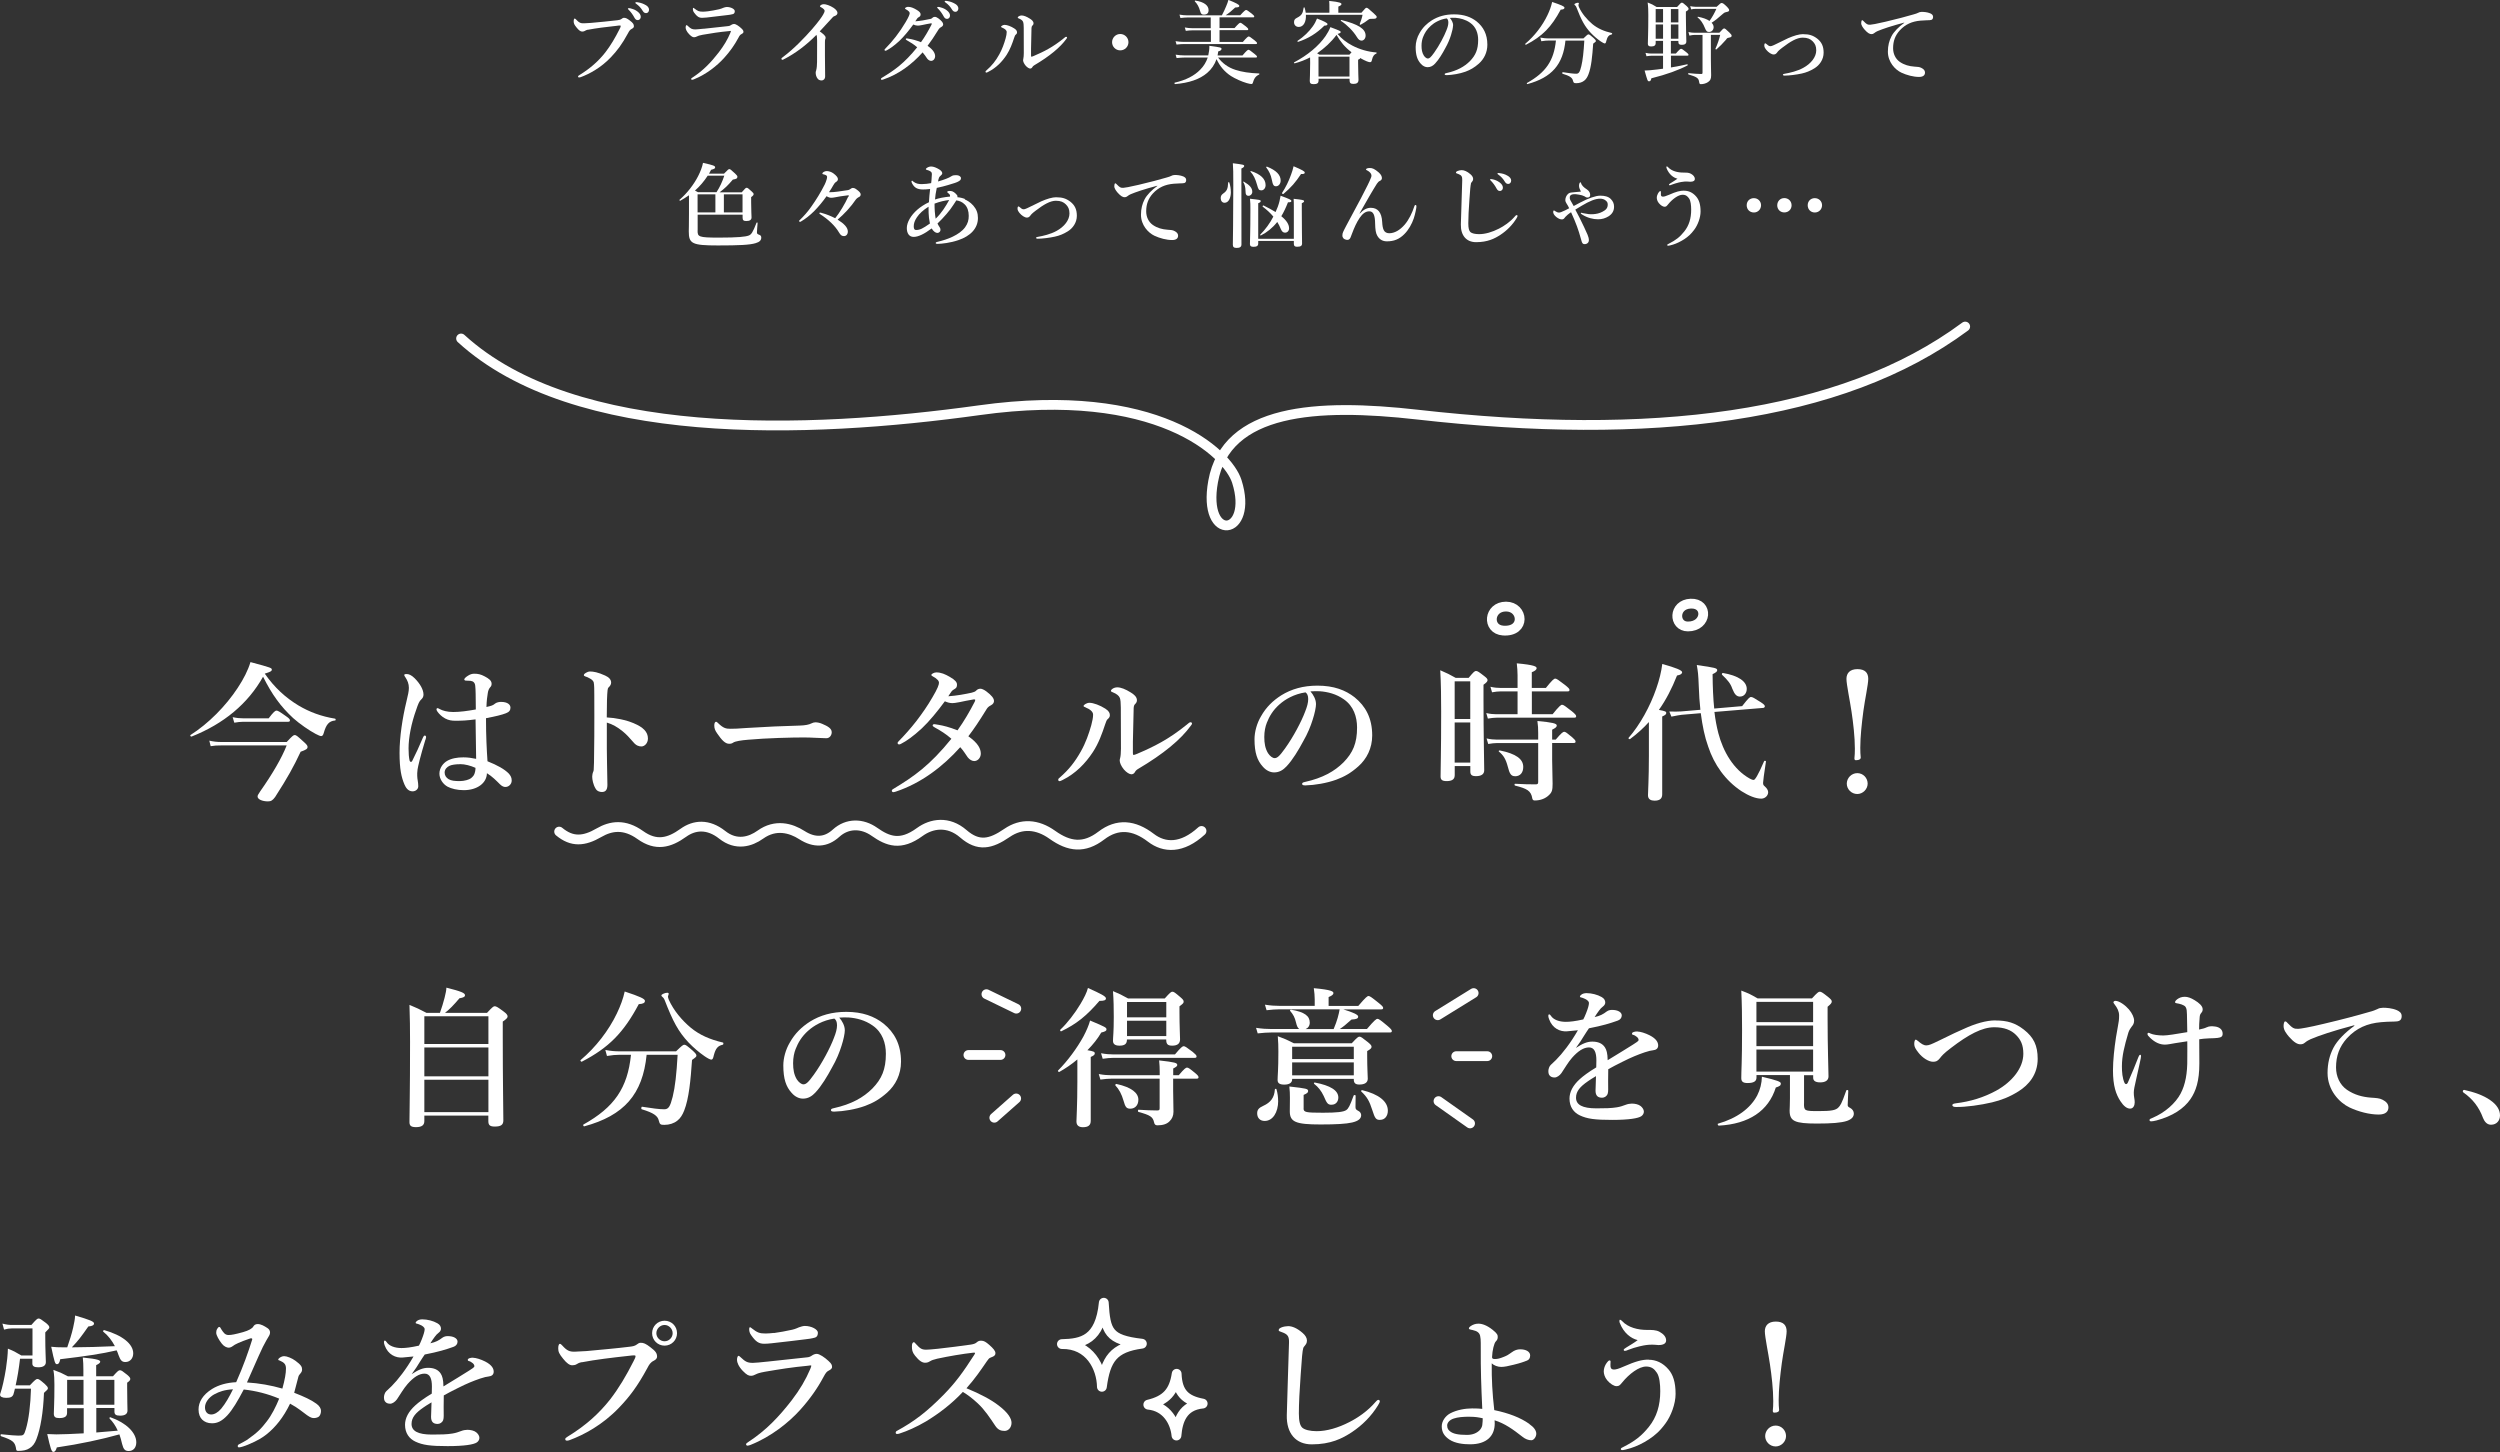 <?xml version="1.0" encoding="UTF-8"?><svg id="_レイヤー_2" xmlns="http://www.w3.org/2000/svg" viewBox="0 0 383.18 222.57"><rect x="0" y="0" width="383.18" height="222.57" fill="#333333" stroke="none"/><defs><style>.cls-1{fill:#fff;}.cls-2{fill:none;stroke:#fff;stroke-linecap:round;stroke-linejoin:round;stroke-width:1.5px;}</style></defs><g id="_ワーク"><g><g><path class="cls-1" d="M29.35,112.89c-.12,.05-.25-.16-.16-.23,2.76-1.75,5.43-4.46,7.24-7.22,.9-1.36,1.59-2.71,1.96-3.96,3.24,.87,3.27,.9,3.27,1.17,0,.21-.18,.32-1.08,.6,1.52,2.18,3.22,3.7,5.17,4.88,1.66,.99,3.5,1.68,5.61,2.02,.12,.02,.12,.28,0,.28-.92,.09-1.36,.57-1.75,1.95-.09,.32-.21,.44-.39,.44-.16,0-.46-.14-.85-.34-.97-.51-2.46-1.54-3.43-2.41-1.91-1.77-3.24-3.59-4.62-6.35-2.3,4.12-6.02,7.22-10.97,9.18Zm14.6,.83c.85-.92,1.04-1.06,1.22-1.06,.23,0,.39,.14,1.4,1.06,.44,.39,.57,.57,.57,.76,0,.3-.21,.44-1.06,.74-1.08,2.3-1.95,3.89-3.91,6.94-.39,.53-.64,.67-1.1,.67-.87,0-1.59-.32-1.59-.74,0-.16,.05-.28,.39-.78,1.86-2.64,3.33-5.15,4.07-7.06h-9.93c-.78,0-1.13,.02-1.72,.12l-.21-.85c.6,.14,1.15,.21,1.89,.21h9.98Zm-2.78-3.61c.76-1.01,1.04-1.2,1.2-1.2,.21,0,.51,.18,1.45,.85,.44,.3,.62,.48,.62,.64s-.07,.23-.3,.23h-6.9c-.39,0-.81,.05-1.33,.14l-.25-.85c.64,.14,1.15,.18,1.63,.18h3.89Z"/><path class="cls-1" d="M65.2,113.38c-.8,2.64-1.13,4.09-1.2,4.55-.07,.46-.05,.74-.05,.99,0,.51,.16,.94,.16,1.59,0,.46-.41,.78-.87,.78-.69,0-1.04-.57-1.24-1.03-.48-1.13-.76-2.35-.76-4.9,0-2.35,.44-5.31,1.06-7.86,.23-.99,.37-1.52,.37-2.07,0-.62-.21-1.13-.53-1.61-.14-.21-.18-.25-.18-.37,0-.09,.12-.14,.37-.14,.32,0,.71,.14,1.22,.64,.85,.85,1.36,1.77,1.36,2.51,0,.32-.12,.53-.34,.74-.3,.25-.48,.69-.78,1.59-.74,2.05-1.17,4.23-1.17,5.93,0,.78,.05,1.36,.16,1.86,.07,.25,.3,.25,.39,.07,.6-1.2,1.08-2.23,1.66-3.61,.07-.16,.16-.32,.3-.3s.18,.14,.18,.23-.05,.23-.09,.41Zm12.79,5.2c.23,.25,.44,.57,.44,1.03,0,.3-.09,.55-.35,.78-.21,.18-.44,.23-.62,.23-.21,0-.48-.07-.83-.41-.51-.51-1.2-1.22-2-1.7-.02,1.49-1.45,2.6-3.56,2.6-.97,0-1.91-.23-2.46-.53-.69-.37-1.26-1.17-1.26-2,0-.92,.62-1.63,1.17-1.95,.67-.39,1.54-.55,2.51-.55,.67,0,1.29,.09,1.95,.23-.02-2.09-.07-3.96-.09-6.05-1.38,.18-2.09,.21-3.1,.21-.55,0-1.04-.07-1.56-.35-.53-.28-.92-.69-1.17-1.03-.14-.21-.16-.28-.16-.37s.05-.18,.14-.18c.12,0,.25,.09,.44,.18,.34,.18,1.03,.41,1.98,.41,1.08,0,2.16-.16,3.47-.39-.02-2.14-.02-3.04-.09-3.63-.05-.48-.3-.71-.74-.76-.18-.02-.34-.02-.48-.02-.09,0-.21-.02-.28-.02-.09,0-.18-.09-.18-.18,0-.14,.28-.39,.58-.57,.32-.21,.64-.3,.94-.3,.58,0,1.01,.09,1.61,.41,.64,.34,1.06,.64,1.06,1.13,0,.25-.07,.39-.21,.53-.21,.23-.32,.55-.37,.87-.09,.58-.18,1.13-.21,2.16,.44-.09,.62-.16,.85-.23,.18-.07,.35-.18,.48-.3,.28-.21,.71-.25,.9-.25,1.06,0,1.45,.46,1.45,.87,0,.39-.16,.67-.69,.87-.64,.25-1.59,.48-3.06,.76,0,2.76,.11,4.83,.23,6.6,1.5,.6,2.6,1.2,3.29,1.91Zm-7.47-1.45c-.67,0-1.31,.09-1.63,.25-.37,.18-.74,.51-.74,1.03,0,.44,.23,.78,.6,1.01,.41,.25,.97,.3,1.72,.3,.71,0,1.45-.23,1.72-.44,.32-.28,.51-.46,.62-.97,.05-.21,.07-.41,.07-.62-.76-.34-1.61-.57-2.37-.57Z"/><path class="cls-1" d="M97.17,110.87c1.38,.58,2.14,1.29,2.14,2.32,0,.74-.53,1.22-.99,1.22-.41,0-.83-.14-1.26-.67-.55-.64-1.08-1.22-1.66-1.68-.74-.6-1.52-1.06-2.39-1.31v4c0,.97,.05,3.08,.09,5.56,0,.87-.39,1.08-.85,1.08-.32,0-.74-.11-.97-.53-.37-.62-.51-1.38-.51-1.82,0-.12,.05-.53,.12-.67,.07-.14,.11-.25,.11-.39,.02-.3,.07-.94,.09-5.15,.02-2.18,0-4.14,0-6.3,0-.6,0-1.63-.09-1.95-.07-.21-.25-.39-.48-.53-.34-.21-.62-.32-.8-.37-.16-.05-.23-.11-.23-.21,0-.14,.16-.25,.3-.34,.18-.12,.44-.21,.64-.21,.53,0,1.22,.12,2.32,.62,.62,.28,.92,.64,.92,1.08,0,.28-.14,.51-.39,.74-.09,.09-.14,.23-.16,.46-.07,.64-.12,2-.12,4.14,1.38,.07,2.87,.37,4.16,.9Z"/><path class="cls-1" d="M126.66,113.15c-.71,0-2.28-.12-3.4-.12-1.82,0-5.77,.09-8.6,.35-1.1,.09-1.96,.23-2.28,.44-.16,.12-.34,.18-.62,.18-.6,0-1.13-.55-1.84-1.59-.34-.48-.44-.78-.44-1.24,0-.37,.14-.55,.28-.55,.07,0,.18,.09,.3,.21,.85,.83,1.26,.87,1.93,.87,.62,0,1.06-.02,2.41-.12,2.85-.18,5.89-.32,8.14-.37,.9-.02,1.49-.16,1.79-.32,.23-.12,.46-.18,.64-.18,.3,0,.67,.07,1.04,.23,.87,.37,1.47,.71,1.47,1.29,0,.44-.3,.92-.83,.92Z"/><path class="cls-1" d="M149.04,106.13c.37-.09,.46-.16,.62-.32,.18-.18,.41-.25,.62-.25s.55,.16,.87,.39c.83,.62,1.2,1.08,1.2,1.49,0,.18-.07,.46-.48,.67-.25,.12-.48,.3-.62,.53-1.2,1.95-2,3.13-2.83,4.21,1.54,1.08,1.91,1.95,1.91,2.67,0,.55-.41,1.13-1.01,1.13-.32,0-.71-.21-.99-.57-.39-.55-.62-.97-1.15-1.56-2.67,2.99-6,5.52-9.87,6.81-.09,.02-.28,.09-.39,.09-.09,0-.23-.07-.23-.21,0-.12,.07-.21,.28-.32,3.08-1.86,5.54-3.56,8.85-7.66-.85-.74-1.59-1.2-2.53-1.72-.23-.14-.34-.21-.34-.3,0-.16,.12-.23,.32-.21,.16,.02,.34,.05,.55,.09,.74,.12,1.68,.35,2.94,.85,1.01-1.4,1.91-2.97,2.64-4.39,.07-.12,.07-.23,.07-.28s-.05-.09-.23-.07c-.83,.12-1.52,.3-2.12,.41-.62,.12-.92,.16-1.13,.16-.39,0-.74-.09-1.17-.28-1.13,1.54-2.39,3.08-3.52,4.14-1.31,1.22-2.41,1.98-3.15,2.35-.14,.07-.21,.12-.32,.12-.18,0-.25-.09-.25-.21s.05-.16,.18-.3c.92-.94,1.82-1.95,2.67-3.04,.9-1.17,1.75-2.39,2.48-3.66,.81-1.36,1.01-1.95,1.01-2.25,0-.11-.07-.3-.16-.39-.28-.28-.51-.44-.78-.57-.16-.09-.23-.14-.23-.23,0-.16,.44-.39,.76-.39,.74,0,1.36,.28,2.07,.69,.8,.46,1.1,.81,1.1,1.17,0,.3-.05,.51-.34,.67-.28,.16-.39,.25-.48,.37-.14,.18-.25,.37-.51,.76,1.31-.09,2.55-.32,3.68-.57Z"/><path class="cls-1" d="M166.38,108.41c-.18-.07-.3-.09-.3-.21,0-.14,.44-.48,.9-.48,.6,0,1.61,.37,2.44,.9,.57,.37,.69,.69,.69,.99,0,.21-.05,.37-.32,.6-.16,.14-.25,.34-.39,.78-.48,1.45-1.01,2.94-1.89,4.28-1.13,1.72-2.64,3.29-4.64,4.28-.23,.11-.37,.18-.46,.18-.14,0-.21-.07-.21-.23,0-.14,.05-.16,.23-.32,1.42-1.24,2.32-2.39,3.24-4.02,.74-1.31,1.22-2.69,1.59-4,.18-.69,.28-1.17,.28-1.63,0-.48-.53-.85-1.15-1.1Zm5.24-1.47c-.11-.3-.48-.6-1.06-.83-.18-.07-.28-.09-.28-.25s.41-.51,.97-.51,1.26,.28,2.09,.8c.41,.25,.92,.64,.92,1.17,0,.28-.12,.44-.32,.64-.09,.09-.16,.25-.18,.55-.05,1.54-.07,2.94-.12,5.2v1.7c0,.21,.02,.3,.12,.3s.25-.05,.55-.18c2.53-1.08,4.78-2.18,7.59-4.46,.28-.23,.41-.37,.57-.37,.14,0,.23,.07,.23,.21,0,.09-.09,.21-.18,.32-1.54,2.12-4.14,4.3-8.12,6.65-.23,.14-.37,.3-.46,.48-.12,.21-.32,.32-.53,.32-.28,0-.76-.28-1.15-.74-.44-.53-.64-1.06-.64-1.38,0-.09,.02-.23,.07-.39,.07-.23,.12-.85,.12-1.4,0-1.84,0-3.4-.02-6.32,0-.69-.05-1.24-.16-1.52Z"/><path class="cls-1" d="M201.71,107.86c0,.55-.21,1.52-.51,2.44-.3,.97-.78,2.16-1.45,3.31-.71,1.33-1.63,2.87-2.55,3.84-.51,.55-1.1,.94-1.91,.94-.58,0-1.22-.28-1.75-.9-.83-.92-1.26-2.09-1.26-4.19,0-1.13,.37-2.46,.99-3.5,.8-1.43,1.84-2.41,3.1-3.22,1.56-.97,3.38-1.49,5.56-1.49,2.51,0,4.3,.69,5.7,1.79,1.68,1.36,2.69,3.2,2.69,5.84,0,1.98-.85,3.61-2.12,4.74-1.17,1.04-2.16,1.59-3.4,2.05-1.47,.53-3.26,.83-4.71,.87-.34,0-.51-.05-.51-.23s.14-.23,.44-.3c2.71-.6,4.53-1.63,5.91-3.01,1.43-1.47,2.07-2.92,2.07-5.33,0-1.63-.53-3.29-2.02-4.32-1.17-.83-2.48-1.15-3.68-1.24-.35-.02-1.04-.02-1.45,.02,.44,.48,.85,1.24,.85,1.89Zm-5.59,.09c-1.03,.92-1.56,1.84-1.95,2.83-.23,.57-.39,1.33-.39,2.18,0,.97,.14,1.77,.57,2.48,.3,.46,.71,.76,1.01,.76,.37,0,.71-.23,1.59-1.47,1.29-1.79,2.53-4.16,3.08-5.63,.32-.8,.48-1.4,.48-1.95s-.16-.85-.41-1.03c-1.75,.25-3.17,1.1-3.98,1.84Z"/><path class="cls-1" d="M222.96,118.87c0,.6-.46,.85-1.22,.85-.71,0-.94-.21-.94-.71,0-1.63,.09-3.33,.09-9.91,0-2.12-.02-4.23-.14-6.37,1.15,.51,1.33,.58,2.37,1.17h1.98c.76-.92,.94-1.06,1.13-1.06,.23,0,.44,.14,1.26,.78,.37,.28,.51,.44,.51,.62s-.11,.35-.62,.71v2.16c0,5.7,.11,9.63,.11,10.95,0,.6-.44,.9-1.26,.9-.62,0-.87-.18-.87-.71v-.83h-2.39v1.45Zm2.39-14.44h-2.39v5.77h2.39v-5.77Zm0,6.3h-2.39v6.16h2.39v-6.16Zm9.45-1.26h3.17c1.01-1.26,1.29-1.45,1.45-1.45,.21,0,.46,.18,1.52,1.01,.46,.39,.64,.57,.64,.74s-.07,.23-.3,.23h-11.87c-.41,0-.8,.05-1.36,.14l-.25-.85c.62,.14,1.08,.18,1.54,.18h3.26v-3.5h-2.6c-.39,0-.78,.05-1.31,.14l-.25-.85c.6,.14,1.06,.18,1.52,.18h2.64v-1.95c0-.6-.05-1.2-.12-1.82,2.78,.25,3.04,.51,3.04,.74s-.25,.44-.74,.62v2.41h2.16c.99-1.24,1.26-1.43,1.43-1.43,.21,0,.46,.18,1.52,.99,.48,.39,.67,.57,.67,.74s-.07,.23-.3,.23h-5.47v3.5Zm3.1,6.97c0,.85,.07,2.83,.07,3.68,0,.97-.09,1.29-.53,1.72-.53,.53-1.29,.85-2.21,.85-.21,0-.32-.09-.37-.3-.18-1.2-.83-1.52-2.64-1.98-.12-.02-.12-.28,0-.28,1.17,.07,2.25,.09,3.13,.09,.32,0,.41-.07,.41-.37v-5.96h-6.3c-.41,0-.8,.05-1.36,.14l-.25-.85c.62,.14,1.08,.18,1.54,.18h6.37v-1.01c0-.81-.02-1.01-.12-1.84,2.28,.21,2.97,.37,2.97,.69,0,.23-.21,.39-.71,.64v1.52h.55c.85-1.01,1.13-1.2,1.29-1.2,.21,0,.44,.18,1.24,.85,.32,.28,.51,.48,.51,.64s-.07,.23-.3,.23h-3.29v2.53Zm-5.7,2.53c-.6,0-.83-.39-1.1-1.47-.3-1.15-.67-1.75-1.36-2.3-.09-.07,.02-.21,.14-.18,2.51,.51,3.59,1.33,3.59,2.53,0,.87-.46,1.43-1.26,1.43Z"/><path class="cls-1" d="M252.72,110.68c-.85,.94-1.79,1.79-2.88,2.6-.09,.07-.3-.09-.23-.18,1.75-2,3.31-4.83,4.25-7.56,.46-1.31,.78-2.6,.92-3.77,2.09,.58,3.04,.97,3.04,1.26,0,.25-.23,.41-.78,.51-.8,2.02-1.7,3.75-2.78,5.27,.99,.18,1.13,.25,1.13,.48,0,.18-.14,.32-.62,.53v11.93c0,.67-.39,.97-1.17,.97-.53,0-1.01-.18-1.01-.83,0-.6,.14-2.44,.14-6.09v-5.1Zm10.05-1.59c.14,1.22,.35,2.3,.6,3.27,.74,2.85,2.34,5.59,4.81,6.97,.25,.14,.44,.21,.62,.21s.62-.62,1.59-2.87c.05-.11,.3-.07,.28,.05-.3,1.95-.44,3.04-.44,3.27,0,.25,.05,.37,.25,.53,.34,.3,.53,.62,.53,.9,0,.53-.48,.99-1.06,.99-.85,0-1.93-.44-3.04-1.15-2.46-1.63-4.19-4.07-5.1-6.85-.53-1.47-.87-3.13-1.13-5.1l-2.94,.25c-.44,.07-.69,.09-1.56,.28l-.32-.78c.74,.02,1.61,0,1.82-.02l2.94-.25c-.12-1.13-.21-2.32-.25-3.66-.07-1.79-.12-2.18-.3-3.2,2.87,.41,3.13,.48,3.13,.8,0,.18-.18,.35-.71,.6,.02,2.02,.09,3.75,.25,5.27l4.28-.37c.99-1.27,1.17-1.4,1.36-1.4,.23,0,.46,.14,1.5,.8,.48,.32,.62,.46,.62,.64,0,.11-.12,.21-.23,.23l-7.47,.62Zm3.96-2.32c-.55,0-.85-.3-1.22-1.22-.25-.74-.67-1.29-1.56-2.12-.09-.07,0-.3,.12-.28,2.35,.39,3.66,1.29,3.66,2.44,0,.67-.44,1.17-.99,1.17Z"/><path class="cls-1" d="M286.35,104.06c0,.83-.51,3.17-.74,4.88-.25,1.89-.48,3.96-.48,5.68,0,.55,.02,1.06,.07,1.49,0,.21-.18,.41-.74,.41-.16,0-.23-.09-.23-.28,.05-.41,.07-.92,.07-1.49,0-1.79-.25-3.93-.51-5.66-.23-1.59-.78-4.19-.78-5.04s.51-1.49,1.68-1.49,1.66,.57,1.66,1.49Zm-.09,16.05c0,.85-.74,1.59-1.59,1.59-.9,0-1.61-.74-1.61-1.59s.71-1.61,1.61-1.61,1.59,.74,1.59,1.61Z"/><path class="cls-1" d="M65.04,170.99v.83c0,.64-.39,.94-1.29,.94-.78,0-.99-.25-.99-.78,0-2.02,.09-4.16,.09-12.28,0-1.89-.02-3.77-.09-5.68,1.2,.51,1.38,.58,2.6,1.22h2.07c.28-.78,.53-1.59,.71-2.3,.16-.64,.28-1.2,.28-1.56,2.28,.57,2.85,.83,2.85,1.15,0,.25-.21,.37-.85,.48-.99,1.15-1.43,1.61-2.21,2.23h6.44c.8-.87,.99-1.01,1.17-1.01,.23,0,.46,.12,1.38,.81,.44,.32,.6,.55,.6,.74,0,.21-.12,.37-.74,.8v2.32c0,6.67,.09,11.31,.09,12.83,0,.67-.37,.94-1.31,.94-.74,0-.99-.21-.99-.83v-.85h-9.82Zm9.82-15.22h-9.82v4.25h9.82v-4.25Zm0,4.78h-9.82v4.42h9.82v-4.42Zm0,4.94h-9.82v4.97h9.82v-4.97Z"/><path class="cls-1" d="M97.91,153.9c-2.32,4.37-4.6,6.69-8.74,8.83-.09,.05-.28-.18-.18-.25,2.32-1.95,4.32-4.55,5.56-7.15,.55-1.15,.97-2.28,1.2-3.36,2.37,.78,3.1,1.13,3.1,1.43,0,.32-.25,.46-.94,.51Zm1.2,7.77c-.6,6.05-3.45,9.31-9.57,10.97-.12,.02-.21-.23-.12-.28,4.74-2.64,6.78-5.61,7.29-10.69h-1.75c-.58,0-1.15,.05-1.93,.18l-.25-.92c.85,.16,1.47,.21,2.12,.21h8.72c.9-.87,1.08-1.01,1.26-1.01,.23,0,.41,.14,1.31,.92,.41,.39,.55,.55,.55,.74,0,.16-.05,.23-.67,.67-.21,3.1-.48,5.93-1.2,7.75-.25,.64-.58,1.2-1.06,1.56-.51,.41-1.22,.64-1.98,.64-.57,0-.71-.05-.85-.64-.16-.74-.8-1.2-2.62-1.75-.12-.02-.07-.41,.05-.39,1.56,.25,2.64,.39,3.4,.39,.64,0,.9-.37,1.29-1.91,.37-1.49,.6-3.5,.76-6.44h-4.76Zm11.66-1.54c-.74,.16-1.08,.55-1.36,1.61-.11,.53-.21,.67-.39,.67-.16,0-.53-.18-1.01-.51-.9-.62-1.72-1.33-2.48-2.12-1.56-1.66-2.39-3.22-3.68-6.55-.05-.11-.14-.28-.3-.41-.11-.07-.18-.18-.18-.25,0-.18,.6-.41,.9-.41,.14,0,.23,.07,.23,.18,0,.05-.12,.3-.12,.41s.05,.3,.14,.51c.74,1.63,2,3.13,3.38,4.28,1.33,1.08,2.85,1.77,4.9,2.25,.12,.02,.09,.32-.02,.34Z"/><path class="cls-1" d="M129.49,157.86c0,.55-.21,1.52-.51,2.44-.3,.97-.78,2.16-1.45,3.31-.71,1.33-1.63,2.87-2.55,3.84-.51,.55-1.1,.94-1.91,.94-.58,0-1.22-.28-1.75-.9-.83-.92-1.26-2.09-1.26-4.19,0-1.13,.37-2.46,.99-3.5,.8-1.43,1.84-2.41,3.1-3.22,1.56-.97,3.38-1.49,5.56-1.49,2.51,0,4.3,.69,5.7,1.79,1.68,1.36,2.69,3.2,2.69,5.84,0,1.98-.85,3.61-2.12,4.74-1.17,1.04-2.16,1.59-3.4,2.05-1.47,.53-3.26,.83-4.71,.87-.34,0-.51-.05-.51-.23s.14-.23,.44-.3c2.71-.6,4.53-1.63,5.91-3.01,1.43-1.47,2.07-2.92,2.07-5.33,0-1.63-.53-3.29-2.02-4.32-1.17-.83-2.48-1.15-3.68-1.24-.35-.02-1.04-.02-1.45,.02,.44,.48,.85,1.24,.85,1.89Zm-5.59,.09c-1.03,.92-1.56,1.84-1.95,2.83-.23,.57-.39,1.33-.39,2.18,0,.97,.14,1.77,.57,2.48,.3,.46,.71,.76,1.01,.76,.37,0,.71-.23,1.59-1.47,1.29-1.79,2.53-4.16,3.08-5.63,.32-.8,.48-1.4,.48-1.95s-.16-.85-.41-1.03c-1.75,.25-3.17,1.1-3.98,1.84Z"/><path class="cls-1" d="M165.12,162.39c-.87,.74-1.82,1.38-2.76,1.91-.09,.05-.28-.14-.18-.23,1.47-1.47,2.9-3.43,3.86-5.17,.48-.9,.85-1.77,1.04-2.48,2.41,1.01,2.51,1.08,2.51,1.36,0,.23-.18,.32-.8,.48-.53,.92-1.26,1.84-2.12,2.71,.97,.16,1.13,.25,1.13,.48,0,.21-.14,.34-.62,.55v9.8c0,.67-.39,.97-1.2,.97-.53,0-.99-.21-.99-.87,0-.6,.14-2.41,.14-6.05v-3.45Zm3.4-8.99c-2.02,2.35-3.56,3.56-5.86,4.67-.12,.05-.23-.18-.14-.25,1.06-.99,2.23-2.51,3.08-3.93,.55-.92,.99-1.79,1.15-2.46,2.02,.9,2.76,1.29,2.76,1.59,0,.28-.25,.39-.99,.39Zm11.29,13.77c0,1.08,.05,2.16,.05,3.24,0,.62-.23,1.1-.6,1.45-.39,.41-1.01,.62-1.84,.62-.32,0-.46-.12-.53-.44-.18-.87-.62-1.13-2.39-1.61-.11-.02-.11-.34,0-.34,1.1,.07,1.98,.11,2.85,.11,.32,0,.39-.07,.39-.34v-4.53h-7.38c-.51,0-1.01,.05-1.7,.14l-.25-.85c.76,.14,1.33,.18,1.91,.18h7.43v-.55c0-.64-.02-.94-.09-1.72,2.44,.28,2.78,.37,2.78,.71,0,.16-.16,.3-.62,.53v1.03h.85c.83-.99,1.1-1.17,1.26-1.17,.21,0,.46,.18,1.24,.83,.35,.28,.53,.48,.53,.64s-.07,.23-.3,.23h-3.59v1.84Zm.28-5.56c.9-1.08,1.17-1.26,1.33-1.26,.21,0,.46,.18,1.38,.87,.41,.34,.6,.53,.6,.69s-.07,.23-.3,.23h-12.46c-.48,0-.99,.05-1.63,.14l-.25-.85c.74,.14,1.31,.18,1.86,.18h9.47Zm-7.36-2.28c0,.67-.34,.94-1.15,.94-.64,0-.99-.23-.99-.74,0-.6,.12-1.22,.12-3.66,0-1.31-.02-2.62-.12-3.96,1.06,.44,1.22,.53,2.32,1.13h5.61c.8-.9,.99-1.04,1.17-1.04,.23,0,.41,.14,1.22,.83,.37,.32,.51,.48,.51,.67,0,.23-.05,.3-.64,.74v.83c0,2.21,.09,3.73,.09,4.23,0,.64-.39,.97-1.2,.97-.69,0-.92-.23-.92-.9v-.05h-6.02Zm.53,10.6c-.6,0-.78-.23-1.06-1.24-.28-.97-.67-1.72-1.24-2.32-.07-.09,.05-.25,.16-.23,2.35,.51,3.36,1.4,3.36,2.41,0,.94-.6,1.38-1.22,1.38Zm5.5-16.35h-6.02v2.35h6.02v-2.35Zm0,2.87h-6.02v2.35h6.02v-2.35Z"/><path class="cls-1" d="M205.8,154.68c1.66,.51,2.37,.85,2.37,1.13,0,.3-.23,.41-1.03,.46-.94,.85-1.24,1.08-1.79,1.45h4.16c1.17-1.38,1.45-1.56,1.61-1.56,.21,0,.46,.18,1.54,1.08,.48,.41,.67,.62,.67,.78s-.07,.23-.3,.23h-18.14c-.64,0-1.26,.05-2.12,.14l-.25-.85c.94,.14,1.63,.18,2.35,.18h4.28c-.23-.14-.37-.41-.51-1.01-.18-.76-.41-1.2-.9-1.77-.07-.09,.05-.21,.16-.18,2.07,.35,2.85,.97,2.85,1.98,0,.48-.25,.83-.64,.99h4.3c.28-.67,.48-1.22,.62-1.72,.14-.48,.23-.92,.3-1.31h-9.22c-.6,0-1.2,.05-1.98,.14l-.25-.85c.9,.14,1.56,.18,2.23,.18h5.4v-1.01c0-.48-.05-1.08-.14-1.7,2.76,.25,3.01,.51,3.01,.76,0,.21-.25,.41-.74,.6v1.36h4.55c1.13-1.33,1.4-1.52,1.56-1.52,.21,0,.46,.18,1.56,1.06,.51,.41,.69,.6,.69,.76s-.07,.23-.3,.23h-5.91Zm-9.89,14.05c0,1.77-.83,3.08-2.07,3.08-.71,0-1.15-.46-1.15-1.17,0-.53,.23-.83,.94-1.15,1.13-.51,1.7-1.27,1.77-2.51,0-.11,.23-.14,.25-.02,.18,.62,.25,1.22,.25,1.77Zm2.14-3.29c0,.53-.46,.8-1.2,.8s-1.03-.23-1.03-.71c0-.71,.12-1.43,.12-4.32,0-.78-.02-1.59-.09-2.39,1.17,.44,1.33,.51,2.46,1.08h8.88c.8-.87,.99-1.01,1.17-1.01,.23,0,.41,.14,1.31,.85,.41,.34,.55,.51,.55,.69,0,.23-.14,.37-.67,.67v.71c0,1.84,.09,3.1,.09,3.52,0,.6-.46,.9-1.29,.9-.6,0-.85-.23-.85-.76v-.11h-9.45v.09Zm1.75,4.44c0,.6,.32,.67,2.99,.67,2.12,0,3.15-.12,3.56-.41,.34-.25,.53-.6,1.13-2.23,.05-.11,.3-.09,.3,.02,0,.53-.02,1.24-.02,1.68,0,.37,.02,.44,.48,.69,.23,.11,.39,.37,.39,.62,0,.53-.41,.9-1.4,1.13-.92,.21-2.39,.3-4.83,.3-3.82,0-4.71-.39-4.71-2.02,0-.34,.02-.62,.02-2.07,0-.58-.02-1.15-.09-1.73,2.67,.3,2.88,.35,2.88,.71,0,.21-.16,.35-.69,.58v2.07Zm7.7-9.45h-9.45v1.89h9.45v-1.89Zm-9.45,4.39h9.45v-1.98h-9.45v1.98Zm6.07,4.51c-.6,0-.74-.18-1.24-1.36-.37-.78-.85-1.38-1.45-1.84-.09-.07-.02-.23,.09-.21,2.42,.46,3.61,1.22,3.61,2.3,0,.64-.41,1.1-1.01,1.1Zm7.43,2.32c-.64,0-.8-.18-1.22-1.52-.44-1.38-.8-2-1.68-2.83-.09-.07,.02-.23,.14-.21,2.53,.62,3.93,1.72,3.93,3.15,0,.83-.48,1.4-1.17,1.4Z"/><path class="cls-1" d="M251,158.11c.41,0,1.17,.23,1.84,.57,1.08,.55,1.31,1.13,1.31,1.56,0,.46-.3,.69-.8,.74-.28,.02-.64,.11-1.29,.32-1.06,.37-1.93,.71-3.4,1.45-.76,.39-1.61,.8-2.16,1.13-.02,.57-.02,1.26-.02,1.75,0,1.26,.05,1.66-.07,2.02-.14,.39-.51,.6-.85,.6-.67,0-1.01-.32-1.01-1.1,0-.41,.05-.97,.07-2.21-.55,.32-.92,.57-1.2,.76-1.24,.85-1.86,1.56-1.86,2.55,0,1.08,.97,1.63,3.13,1.63,1.33,0,2.3-.02,3.13-.16,.55-.09,.87-.21,1.36-.39,.28-.12,.71-.18,.94-.18,.48,0,1.04,.12,1.36,.39,.25,.21,.48,.51,.48,.85,0,.28-.18,.55-.39,.69-.46,.32-1.86,.57-4.48,.57s-3.82-.16-4.94-.69c-.94-.44-1.59-1.29-1.59-2.58,0-1.01,.51-2.02,1.59-2.99,.48-.44,1.33-1.08,2.51-1.79,.02-.41,.02-.76,.02-1.08,0-1.22-.3-1.98-1.13-1.98s-1.68,.55-2.6,1.59c-.62,.71-1.08,1.54-1.63,2.35-.28,.39-.71,.67-1.04,.67-.28,0-.55-.07-.71-.25-.14-.14-.25-.3-.25-.74,0-.28,.14-.74,.37-.94,.23-.21,.55-.51,.8-.76,.97-.97,2.23-2.58,3.36-4.55-.44,.05-1.1,.12-1.66,.16-1.06,.09-2.25-.44-2.76-1.86-.09-.23-.12-.39-.12-.53,0-.11,.05-.21,.14-.21,.07,0,.18,.09,.25,.21,.39,.62,1.29,.94,2.3,.94,.6,0,1.43-.09,2.67-.37,.25-.44,.64-1.45,.76-1.89,.07-.28,.11-.44,.11-.62,0-.16-.09-.28-.21-.39-.14-.14-.3-.21-.55-.32-.16-.07-.37-.14-.48-.16s-.14-.05-.14-.12c0-.11,.09-.18,.16-.25,.21-.21,.57-.28,.85-.28,.78,0,1.68,.23,2.32,.6,.41,.23,.55,.53,.55,.85,0,.23-.16,.46-.32,.57-.28,.21-.48,.44-.62,.64-.14,.18-.51,.71-.69,1.01,.83-.18,1.31-.44,1.84-.85,.3-.23,.67-.25,.83-.25,.87,0,1.49,.34,1.49,.85,0,.35-.23,.67-.64,.8-1.15,.41-2.28,.76-4.39,1.17-.23,.35-.48,.69-.8,1.22-.28,.46-.6,.99-1.2,1.79,1.04-.69,1.75-.97,2.51-.97,.85,0,1.54,.25,1.95,.9,.23,.37,.39,.85,.41,1.95,1.84-1.13,2.83-1.72,3.91-2.41,.46-.3,.83-.51,.83-.69,0-.16-.09-.32-.25-.46-.21-.18-.39-.28-.67-.35-.07-.02-.09-.07-.09-.18,0-.21,.41-.32,.87-.32Z"/><path class="cls-1" d="M272.18,166.69c-1.13,3.59-4.12,5.59-8.74,5.84-.12,0-.23-.28-.12-.3,2.92-.83,4.99-2.37,6.02-4.35,.44-.87,.69-1.84,.71-2.85,2.46,.58,2.9,.78,2.9,1.04,0,.28-.12,.41-.78,.62Zm4.32,2.44c0,1.13,.09,1.17,2.21,1.17,1.95,0,2.67-.12,3.08-.57,.25-.28,.44-.41,1.2-2.6,.05-.12,.3-.07,.3,.05-.07,1.36-.09,1.89-.09,2.18,0,.21,.05,.28,.39,.46s.55,.51,.55,.85c0,.51-.32,.87-1.04,1.13-.87,.3-2.37,.41-4.62,.41-3.43,0-4.18-.37-4.18-2,0-.32,.05-.8,.05-1.91v-3.52h-5.13v.39c0,.55-.41,.83-1.36,.83-.69,0-.97-.21-.97-.76,0-1.22,.12-2.44,.12-7.34,0-2.02-.02-4.05-.12-6.07,1.2,.46,1.38,.55,2.51,1.2h8.32c.83-.9,1.01-1.03,1.2-1.03,.23,0,.44,.14,1.31,.83,.39,.32,.53,.48,.53,.67,0,.23-.14,.39-.64,.81v1.75c0,4.67,.14,7.86,.14,8.92,0,.6-.46,.92-1.27,.92-.71,0-1.08-.23-1.08-.71v-.39h-1.4v4.35Zm1.4-15.57h-8.69v3.1h8.69v-3.1Zm0,3.63h-8.69v3.15h8.69v-3.15Zm0,3.68h-8.69v3.38h8.69v-3.38Z"/><path class="cls-1" d="M305.83,156.41c1.84,0,3.04,.37,4.37,1.4,1.5,1.17,2.12,2.44,2.12,4.48,0,2.41-1.38,4-2.92,4.97-1.43,.9-2.67,1.36-4.07,1.7-1.7,.41-4.07,.74-5.54,.71-.37,0-.55-.11-.55-.28,0-.14,.12-.23,.51-.28,2.3-.28,4.28-.9,6.19-1.93,2.48-1.36,4.18-3.5,4.18-5.66,0-1.36-.39-2.16-1.13-2.9-.74-.74-1.79-1.17-3.33-1.17-1.86,0-3.96,1.13-6.6,3.15-1.22,.92-1.47,1.27-1.72,1.59-.37,.46-.62,.55-1.06,.55-.69,0-1.63-.62-2.21-1.36-.46-.58-.67-.92-.67-1.36,0-.39,.09-.67,.23-.67,.07,0,.16,.05,.34,.21,.51,.41,.83,.67,1.29,.67,.16,0,.44-.05,.69-.16,.21-.09,.6-.25,1.24-.57,1.89-.94,3.15-1.52,3.79-1.79,1.75-.81,3.45-1.31,4.85-1.31Z"/><path class="cls-1" d="M326.16,165.88c.69-1.54,1.06-2.51,1.61-3.89,.09-.23,.16-.32,.28-.32,.09,0,.11,.09,.11,.21,0,.16-.05,.39-.21,1.13-.23,1.01-.37,1.7-.6,2.71-.16,.71-.3,1.29-.3,1.75,0,.28,.02,.53,.07,.81,.05,.3,.07,.44,.07,.67,0,.44-.18,.97-.71,.97-.48,0-.99-.39-1.47-1.13-.69-1.04-1.15-2.37-1.15-4.71,0-1.56,.21-3.43,.46-5.08,.16-.99,.23-1.31,.3-1.72,.12-.62,.18-.99,.18-1.63s-.28-1.17-.69-1.7c-.11-.16-.18-.23-.18-.32,0-.14,.16-.23,.3-.23,.6,0,1.54,.69,2.07,1.31,.51,.6,.8,1.26,.8,1.72s-.18,.69-.37,.92c-.14,.18-.39,.53-.51,.92-.62,2.09-.99,3.61-.99,5.15,0,.92,.07,1.82,.41,2.58,.14,.23,.37,.23,.51-.09Zm12.07-8.42c.3-.16,.71-.21,1.31-.12,.62,.09,1.13,.44,1.13,1.1,0,.44-.23,.57-.76,.64-.32,.05-.74,.05-1.31,.07-.6,.02-1.04,.07-1.52,.14,.02,1.31,.02,2.76,.02,3.7,0,2.71-.53,4.25-1.36,5.47-1.01,1.47-2.76,2.62-5.2,3.27-.34,.09-.67,.14-.8,.14-.18,0-.28-.05-.28-.21s.21-.21,.41-.3c2-.83,3.59-2.3,4.35-3.73,.74-1.38,1.06-3.15,1.03-5.36,0-.8,.02-2.07,0-2.67-.74,.12-1.54,.23-1.82,.28-.74,.12-1.17,.23-1.61,.23-.76,0-1.5-.32-2.23-1.01-.32-.3-.44-.44-.44-.62,0-.12,.07-.18,.16-.18,.12,0,.21,.07,.3,.11,.41,.18,1.15,.3,1.96,.3,.62,0,1.91-.21,3.68-.51,0-.76-.02-1.72-.05-2.71-.02-.53-.02-.85-.21-1.15-.09-.16-.37-.3-.62-.39-.25-.09-.53-.14-.76-.18-.14-.02-.23-.05-.23-.18,0-.09,.07-.23,.34-.44,.32-.23,.67-.37,1.15-.37,.44,0,.92,.16,1.52,.53,.64,.39,1.22,.87,1.22,1.38,0,.23-.05,.37-.23,.58-.14,.16-.21,.34-.23,.62-.07,.78-.09,1.36-.09,1.91,.51-.12,.85-.18,1.15-.34Z"/><path class="cls-1" d="M360.84,157.14c-3.24,.85-5.45,1.61-6.69,2.14-.3,.14-.57,.28-.87,.53-.21,.18-.41,.25-.67,.25-.46,.02-.99-.28-1.75-1.13-.37-.44-.85-1.01-.85-1.66,0-.37,.09-.71,.23-.71,.09,0,.16-.02,.37,.23,.8,.83,.99,.92,1.68,.9,.34-.02,1.56-.21,3.84-.76,2.94-.69,5.24-1.31,6.99-1.82,.57-.14,1.01-.32,1.26-.44,.3-.16,.44-.18,.87-.21,.51,0,1.36,.05,2.12,.37,.39,.18,.74,.41,.74,.9s-.21,.81-.85,.83c-.48,.05-.99,0-2.28,.11-2.14,.18-3.82,.9-5.27,2.48-1.13,1.27-1.66,2.67-1.66,4.46,0,1.38,.58,2.67,1.68,3.43,1.15,.78,2.37,1.1,3.68,1.2,.74,.05,1.31,.07,1.77,.32,.55,.28,.9,.64,.9,1.17,0,.62-.41,1.1-1.49,1.1-1.43,0-3.1-.44-4.46-1.08-1.56-.74-3.38-2.64-3.38-5.29,0-1.49,.32-2.74,.9-3.86,.58-1.13,1.84-2.39,3.2-3.36v-.12Z"/><path class="cls-1" d="M377.48,167.26c0-.11,.09-.21,.21-.21,1.45,.32,2.97,.83,4.02,1.59,.99,.69,1.47,1.49,1.47,2.32,0,.76-.48,1.43-1.38,1.43-.64,0-1.01-.51-1.22-1.03-.62-1.7-1.63-2.94-2.94-3.86-.07-.05-.16-.11-.16-.23Z"/><path class="cls-1" d="M2.28,212.87c-.07,.3-.14,.6-.23,.87-.16,.37-.44,.51-1.1,.51-.6,0-.94-.18-.94-.46,0-.09,.02-.16,.07-.3,.25-.69,.6-2.25,.83-3.7,.16-1.1,.28-2.09,.3-3.08,.94,.39,1.08,.46,2.05,1.04h1.72v-4.14H1.79c-.34,0-.71,.05-1.17,.18l-.25-.92c.6,.16,1.04,.21,1.5,.21h2.94c.74-.85,.92-.99,1.1-.99,.23,0,.41,.14,1.17,.71,.34,.3,.48,.46,.48,.64,0,.16-.07,.23-.62,.78v.76c0,1.98,.09,3.36,.09,3.79,0,.53-.41,.8-1.17,.8-.62,0-.9-.18-.9-.57v-.74h-1.89c-.18,1.56-.41,2.92-.67,4.07h2.18c.78-.83,.97-.97,1.15-.97,.23,0,.41,.14,1.15,.78,.32,.3,.46,.46,.46,.64,0,.16-.07,.23-.6,.71-.11,2.97-.53,5.47-1.15,7.08-.25,.67-.6,1.13-1.06,1.4-.44,.3-1.01,.41-1.75,.41-.25,0-.3-.07-.34-.48-.18-.87-.48-1.17-2.28-1.77-.12-.05-.09-.32,.02-.3,1.49,.16,2.28,.21,2.64,.21,.81,0,.85-.05,1.15-1.01,.44-1.47,.71-3.68,.78-6.19H2.28Zm10.51,2.97h-2.51v.71c0,.57-.39,.8-1.2,.8-.58,0-.83-.16-.83-.67,0-.74,.09-1.47,.09-4.42,0-.76-.02-1.52-.16-2.3,1.06,.39,1.22,.46,2.23,.99h2.37v-.97c0-.69-.02-1.31-.09-1.91,2.41,.23,2.67,.44,2.67,.64,0,.16-.18,.32-.62,.53v1.7h2.58c.69-.78,.87-.92,1.06-.92,.23,0,.41,.14,1.13,.71,.32,.28,.46,.44,.46,.62s-.11,.32-.48,.58v.71c0,1.86,.05,3.15,.05,3.56,0,.53-.41,.78-1.13,.78-.62,0-.87-.16-.87-.62v-.55h-2.78v3.75c1.1-.09,2.18-.18,3.29-.28-.34-.76-.76-1.36-1.24-1.84-.09-.09,0-.25,.12-.21,2.39,.83,3.96,2.35,3.96,3.84,0,.8-.44,1.33-1.17,1.33-.58,0-.8-.28-1.01-1.1-.12-.53-.25-1.01-.41-1.45-2.71,.76-5.98,1.47-9.59,2-.14,.48-.3,.69-.53,.69-.28,0-.44-.51-.94-2.74,.62,.02,1.1,.05,1.4,.05,.99,0,2.53-.07,4.19-.16v-3.89Zm-2.48-9.34c.34-.97,.69-2.07,.9-3.01,.16-.76,.28-1.26,.3-1.86,2.28,.67,2.9,.92,2.9,1.22,0,.23-.21,.41-.87,.46-1.13,1.61-1.52,2.14-2.53,3.2,2.18-.02,4.39-.07,6.6-.18-.46-.87-1.04-1.63-1.79-2.23-.09-.07,.05-.25,.16-.23,2.81,.8,4.44,2.14,4.44,3.56,0,.76-.48,1.33-1.2,1.33-.53,0-.76-.25-1.06-1.08-.09-.25-.16-.48-.28-.71-2.37,.55-4.78,.9-8.65,1.36-.09,.53-.25,.76-.51,.76-.28,0-.37-.3-.87-2.67,.69,.07,1.01,.09,1.91,.09h.55Zm-.02,4.99v3.82h2.51v-3.82h-2.51Zm4.46,3.82h2.78v-3.82h-2.78v3.82Z"/><path class="cls-1" d="M48.46,215.12c.53,.37,.74,.78,.74,1.13,0,.39-.14,.69-.3,.85-.16,.16-.53,.25-.78,.25s-.51-.05-1.06-.44c-.69-.48-1.31-1.08-2.6-1.77-1.03,2.14-2.25,3.61-3.56,4.67-.6,.48-1.38,.99-2.83,1.59-.53,.23-1.2,.44-1.4,.44-.14,0-.23-.02-.23-.18,0-.11,.02-.21,.21-.3,.46-.25,.87-.44,1.17-.64,1.68-1.17,2.21-1.75,3.06-2.85,.76-.97,1.4-2.25,1.91-3.5-1.77-.74-3.59-1.2-5.43-1.4-.92,1.75-1.7,3.08-2.51,3.96-.8,.85-1.5,1.22-2.35,1.22-.69,0-1.17-.23-1.52-.57-.32-.32-.55-.83-.55-1.54,0-1.15,.64-2.25,2.07-3.15,1.01-.62,2.25-.97,3.7-1.04,1.06-2.37,1.86-4.62,2.46-6.55,.05-.16-.14-.21-.3-.16-1.66,.57-2.37,.92-2.67,1.17-.23,.18-.48,.25-.64,.25-.28,0-.71-.18-1.04-.6-.44-.55-.87-1.31-.87-1.68,0-.18,.02-.41,.16-.62,.07-.11,.18-.28,.3-.28,.14,0,.21,.16,.35,.41,.28,.41,.51,.83,1.08,.83,.46,0,1.04-.12,2.21-.44,.9-.25,1.43-.57,1.59-.87,.12-.21,.32-.37,.67-.37,.51,0,1.01,.3,1.5,.62,.23,.16,.39,.37,.39,.67,0,.37-.18,.53-.57,1.22-.35,.6-.69,1.29-1.2,2.44-.6,1.33-1.08,2.46-1.77,4,1.84,.11,3.7,.44,5.43,.94,.39-1.4,.55-2.37,.55-3.06,0-.64-.23-.92-.97-1.24-.14-.07-.21-.02-.21-.16s.41-.51,.92-.51c.39,0,1.17,.3,1.72,.71,.87,.64,1.01,.94,1.01,1.33,0,.25-.09,.41-.23,.58-.16,.21-.3,.34-.34,.55-.25,1.01-.41,1.61-.64,2.44,1.54,.6,2.62,1.1,3.38,1.66Zm-15.59-1.43c-.94,.53-1.45,1.33-1.45,2,0,.34,.07,.55,.21,.76,.21,.28,.48,.35,.76,.35,.44,0,.99-.28,1.5-.87,.69-.83,1.24-1.82,1.82-2.99-1.29,.07-2.14,.37-2.83,.76Z"/><path class="cls-1" d="M72.52,208.11c.41,0,1.17,.23,1.84,.57,1.08,.55,1.31,1.13,1.31,1.56,0,.46-.3,.69-.8,.74-.28,.02-.64,.11-1.29,.32-1.06,.37-1.93,.71-3.4,1.45-.76,.39-1.61,.8-2.16,1.13-.02,.57-.02,1.26-.02,1.75,0,1.26,.05,1.66-.07,2.02-.14,.39-.51,.6-.85,.6-.67,0-1.01-.32-1.01-1.1,0-.41,.05-.97,.07-2.21-.55,.32-.92,.57-1.2,.76-1.24,.85-1.86,1.56-1.86,2.55,0,1.08,.97,1.63,3.13,1.63,1.33,0,2.3-.02,3.13-.16,.55-.09,.87-.21,1.36-.39,.28-.12,.71-.18,.94-.18,.48,0,1.04,.12,1.36,.39,.25,.21,.48,.51,.48,.85,0,.28-.18,.55-.39,.69-.46,.32-1.86,.57-4.48,.57s-3.82-.16-4.94-.69c-.94-.44-1.59-1.29-1.59-2.58,0-1.01,.51-2.02,1.59-2.99,.48-.44,1.33-1.08,2.51-1.79,.02-.41,.02-.76,.02-1.08,0-1.22-.3-1.98-1.13-1.98s-1.68,.55-2.6,1.59c-.62,.71-1.08,1.54-1.63,2.35-.28,.39-.71,.67-1.03,.67-.28,0-.55-.07-.71-.25-.14-.14-.25-.3-.25-.74,0-.28,.14-.74,.37-.94,.23-.21,.55-.51,.8-.76,.97-.97,2.23-2.58,3.36-4.55-.44,.05-1.1,.12-1.66,.16-1.06,.09-2.25-.44-2.76-1.86-.09-.23-.11-.39-.11-.53,0-.11,.05-.21,.14-.21,.07,0,.18,.09,.25,.21,.39,.62,1.29,.94,2.3,.94,.6,0,1.42-.09,2.67-.37,.25-.44,.64-1.45,.76-1.89,.07-.28,.12-.44,.12-.62,0-.16-.09-.28-.21-.39-.14-.14-.3-.21-.55-.32-.16-.07-.37-.14-.48-.16s-.14-.05-.14-.12c0-.11,.09-.18,.16-.25,.21-.21,.57-.28,.85-.28,.78,0,1.68,.23,2.32,.6,.41,.23,.55,.53,.55,.85,0,.23-.16,.46-.32,.57-.28,.21-.48,.44-.62,.64-.14,.18-.51,.71-.69,1.01,.83-.18,1.31-.44,1.84-.85,.3-.23,.67-.25,.83-.25,.87,0,1.5,.34,1.5,.85,0,.35-.23,.67-.64,.8-1.15,.41-2.28,.76-4.39,1.17-.23,.35-.48,.69-.8,1.22-.28,.46-.6,.99-1.2,1.79,1.04-.69,1.75-.97,2.51-.97,.85,0,1.54,.25,1.95,.9,.23,.37,.39,.85,.41,1.95,1.84-1.13,2.83-1.72,3.91-2.41,.46-.3,.83-.51,.83-.69,0-.16-.09-.32-.25-.46-.21-.18-.39-.28-.67-.35-.07-.02-.09-.07-.09-.18,0-.21,.41-.32,.87-.32Z"/><path class="cls-1" d="M89.17,208.78c-.44,.09-.62,.21-.8,.32-.18,.12-.44,.16-.67,.16-.39,0-.83-.3-1.38-.99-.62-.76-.76-1.08-.76-1.61,0-.46,.12-.69,.25-.69,.12,0,.21,.09,.39,.28,.69,.76,1.1,.97,2,.92,.58-.02,1.13-.05,1.7-.09,2.25-.21,4.55-.41,6.65-.67,.41-.05,.76-.11,1.03-.32,.21-.16,.39-.28,.6-.28,.46-.02,.83,.16,1.49,.67,.83,.62,1.04,.94,1.04,1.47,0,.21-.16,.44-.48,.6-.53,.25-.74,.62-.99,1.1-1.54,2.85-2.76,4.44-4.37,6.12-2.51,2.62-5.38,4.16-7.59,4.97-.14,.05-.28,.07-.34,.07-.21,0-.3-.05-.3-.25,0-.12,.12-.21,.37-.37,2.78-1.7,4.81-3.54,6.51-5.7,1.33-1.72,2.48-3.66,3.59-5.86,.21-.39,.3-.6,.3-.78,0-.09-.12-.11-.23-.11s-.46,.02-.97,.09c-2.3,.25-4.99,.57-7.04,.97Zm14.6-4.44c0,1.06-.85,1.91-1.91,1.91s-1.91-.85-1.91-1.91,.85-1.91,1.91-1.91,1.91,.83,1.91,1.91Zm-3.17,0c0,.67,.58,1.24,1.26,1.24s1.24-.57,1.24-1.24-.58-1.26-1.24-1.26-1.26,.57-1.26,1.26Z"/><path class="cls-1" d="M117.51,208.71c1.38-.16,3.29-.35,6.21-.67,.3-.02,.51-.12,.8-.32,.18-.12,.44-.21,.67-.21,.41,0,1.2,.53,1.79,1.08,.51,.46,.55,.67,.55,.94,0,.25-.25,.41-.48,.53-.32,.16-.46,.3-.83,.99-.9,1.7-2.09,3.4-3.59,5.06-1.72,1.91-4.44,4.09-7.54,5.33-.18,.07-.37,.14-.51,.14s-.23-.09-.23-.23c0-.11,.18-.21,.32-.32,2.76-1.79,4.74-3.91,6.65-6.37,1.29-1.68,2.18-3.2,2.87-4.83,.07-.16,.16-.44,.16-.48,0-.07-.05-.07-.16-.07-.09,0-.25,.02-.37,.05-2.46,.23-4.28,.53-6.58,.92-.87,.16-1.17,.28-1.38,.39-.25,.14-.51,.23-.74,.23-.37,0-.64-.11-1.26-.74-.67-.69-.9-1.33-.9-1.68,0-.39,.12-.64,.23-.64,.09,0,.14,.05,.34,.23,.67,.62,.97,.85,1.86,.85,.3,0,1.29-.09,2.09-.18Zm1.1-4.39c.85-.12,1.79-.28,2.81-.51,.58-.14,.8-.28,1.04-.37,.28-.11,.67-.21,.9-.21,1.01,0,2,.53,2,1.03,0,.3-.07,.64-.46,.76-.46,.14-1.04,.21-1.4,.25-.97,.14-3.45,.41-5.27,.62-.46,.05-.83,.07-1.1,.07-.83,0-1.29-.32-1.98-1.29-.28-.37-.32-.67-.32-.99,0-.16,.05-.25,.14-.25,.07,0,.14,.07,.25,.16,.87,.67,1.17,.8,2.16,.8,.37,0,.8-.05,1.24-.09Z"/><path class="cls-1" d="M150.9,214.06c.87,.46,1.59,.92,2.21,1.4,1.38,1.06,1.93,1.95,1.93,2.62,0,.71-.48,1.24-1.06,1.24s-1.01-.16-1.43-.78c-.8-1.2-1.61-2.44-2.67-3.43-.9-.83-1.52-1.29-2.3-1.77-1.72,1.84-3.66,3.31-5.63,4.51-1.52,.9-2.99,1.52-3.93,1.82-.18,.07-.34,.12-.51,.12-.12,0-.23-.05-.23-.21,0-.09,.07-.21,.16-.25,2.71-1.47,4.65-2.97,7.2-5.56,1.82-1.86,2.99-3.47,4.67-6.09,.09-.14,.14-.23,.14-.28,0-.07-.07-.09-.3-.07-1.61,.18-3.68,.53-5.5,.92-.6,.14-.87,.25-1.06,.37-.21,.12-.39,.25-.8,.25-.44,0-.9-.28-1.54-1.08-.44-.55-.48-.9-.48-1.47,0-.44,.16-.6,.3-.6,.07,0,.16,.09,.32,.28,.64,.71,.9,.87,1.59,.87,.28,0,.85-.05,1.75-.14,1.89-.21,3.43-.41,5.06-.64,.44-.07,.71-.16,.92-.35,.21-.18,.37-.25,.67-.25,.44,0,.74,.21,1.22,.62,.69,.6,.97,.97,.97,1.29,0,.23-.07,.46-.76,.69-.21,.07-.34,.25-.55,.55-.99,1.45-1.84,2.69-3.13,4.14,1.08,.44,2,.87,2.78,1.29Z"/><path class="cls-1" d="M199.75,206.64c-.12,.37-.23,1.56-.39,4.05-.18,2.41-.28,4.51-.28,5.96,0,1.2,.18,1.86,.53,2.18,.37,.32,1.17,.53,2.21,.53,1.52,0,3.29-.51,5.01-1.4,1.22-.62,2.76-1.63,4.02-3.1,.14-.16,.28-.3,.41-.3,.11,0,.23,.07,.23,.23,0,.12-.16,.41-.3,.64-1.01,1.63-2.37,3.01-4,4.09-1.47,.97-3.24,1.86-6.14,1.86-2.42,0-3.89-1.66-3.82-4.48,.09-3.84,.25-7.61,.34-11.11,.02-.85-.14-1.22-.87-1.52-.64-.23-.71-.25-.71-.39,0-.21,.16-.3,.39-.41,.3-.14,.8-.21,1.06-.21,.6,0,1.36,.3,2.21,1.04,.46,.39,.67,.8,.67,1.17,0,.41-.18,.6-.32,.78-.09,.14-.21,.21-.25,.39Z"/><path class="cls-1" d="M234.41,218.27c.69,.48,1.06,.97,1.06,1.49,0,.46-.37,.99-.76,.99-.44,0-.92-.18-1.33-.51-1.47-1.15-2.71-2.05-4.3-2.55,.02,.18,.02,.3,.02,.48,0,1.93-1.24,3.2-3.77,3.2-1.04,0-2.32-.14-3.2-.74-.74-.51-1.15-1.1-1.15-2.02,0-.8,.57-1.59,1.29-1.98,1.04-.55,2.35-.76,3.36-.76,.62,0,1.2,.02,1.56,.07-.16-3.54-.25-5.96-.23-9.34,0-1.06,.02-1.84-.25-2.21-.12-.16-.3-.32-.58-.41-.34-.11-.55-.16-.69-.18-.16-.02-.3-.09-.3-.18,0-.16,.16-.28,.25-.35,.37-.25,.74-.39,1.22-.39,.55,0,1.29,.25,2.14,.92,.76,.6,.81,.83,.81,1.1,0,.23-.02,.44-.3,.71-.25,.25-.53,1.36-.57,2.39,0,.21,.09,.3,.44,.3,.41,0,.76-.09,1.38-.34,.46-.18,.74-.35,1.17-.67,.46-.35,.9-.48,1.31-.48,.92,0,1.54,.37,1.54,.94,0,.41-.18,.69-.51,.8-.39,.16-.97,.37-2,.62-.8,.21-1.47,.34-1.93,.34-.53,0-1.13-.23-1.45-.55-.02,2.46,.09,4.55,.39,7.17,2.21,.46,4.02,1.15,5.38,2.12Zm-9.06-1.13c-1.15,0-1.89,.07-2.53,.28-.67,.21-1.01,.67-1.01,1.06,0,.51,.21,.71,.44,.9,.46,.37,1.2,.55,2.6,.55,.9,0,1.52-.3,1.93-.71,.21-.21,.37-.53,.41-.78,.05-.28,.07-.87,.07-1.06-.64-.14-1.15-.23-1.91-.23Z"/><path class="cls-1" d="M252.68,208.41c1.13,0,2.18,.46,3.06,1.49,.67,.78,1.08,1.91,1.08,3.75,0,1.54-.71,3.38-1.54,4.51-.87,1.2-1.63,1.84-2.53,2.44-.9,.6-1.96,1.1-2.81,1.36-.62,.18-.99,.28-1.2,.3s-.32-.05-.32-.16c0-.14,.16-.21,.39-.32,1.77-.9,2.78-1.68,3.91-3.08,1.2-1.49,1.75-3.29,1.75-5.47,0-1.08-.12-2.23-.51-2.81-.39-.6-.83-.97-1.66-.97-1.08,0-2.58,1.1-3.68,2.46-.32,.39-.46,.55-.85,.55s-.97-.35-1.43-.9c-.39-.46-.53-1.01-.53-1.36,0-.37,.12-.74,.28-1.04,.12-.23,.23-.34,.37-.51,.05-.07,.16-.14,.23-.14,.16,0,.18,.11,.16,.3s-.02,.51,0,.69c.05,.3,.23,.41,.53,.41,.28,0,.67-.09,1.54-.48,1.77-.78,2.76-1.04,3.75-1.04Zm-4.42-5.63c-.02-.09-.05-.18-.05-.25,0-.16,.02-.25,.09-.25,.09,0,.16,.05,.3,.18,.94,1.03,2.48,1.38,3.82,1.38,.69,0,1.4-.02,1.96,.3,.57,.32,.99,.74,.99,1.31,0,.44-.37,.71-1.17,.71-.23,0-.62-.09-1.42-.05-.64,.05-1.13,.16-1.5,.25-.58,.14-1.17,.32-1.7,.53-.28,.12-.39,.16-.53,.16-.12,0-.18-.05-.18-.16s.14-.18,.37-.34c.51-.32,1.31-.78,1.77-1.15-1.03-.25-2.14-1.08-2.74-2.62Z"/><path class="cls-1" d="M273.84,204.06c0,.83-.51,3.17-.74,4.88-.25,1.89-.48,3.96-.48,5.68,0,.55,.02,1.06,.07,1.49,0,.21-.18,.41-.74,.41-.16,0-.23-.09-.23-.28,.05-.41,.07-.92,.07-1.49,0-1.79-.25-3.93-.51-5.66-.23-1.59-.78-4.19-.78-5.04s.51-1.49,1.68-1.49,1.66,.57,1.66,1.49Zm-.09,16.05c0,.85-.74,1.59-1.59,1.59-.9,0-1.61-.74-1.61-1.59s.71-1.61,1.61-1.61,1.59,.74,1.59,1.61Z"/></g><g><path class="cls-1" d="M90.13,4.54c-.27,.06-.38,.13-.49,.2-.11,.07-.27,.1-.41,.1-.24,0-.5-.18-.84-.6-.38-.46-.46-.66-.46-.98,0-.28,.07-.42,.15-.42,.07,0,.13,.06,.24,.17,.42,.46,.67,.59,1.22,.56,.35-.01,.69-.03,1.04-.06,1.37-.13,2.77-.25,4.05-.41,.25-.03,.46-.07,.63-.2,.13-.1,.24-.17,.36-.17,.28-.01,.5,.1,.91,.41,.5,.38,.63,.57,.63,.9,0,.13-.1,.27-.29,.36-.32,.15-.45,.38-.6,.67-.94,1.74-1.68,2.7-2.66,3.73-1.53,1.6-3.28,2.54-4.62,3.03-.08,.03-.17,.04-.21,.04-.13,0-.18-.03-.18-.15,0-.07,.07-.13,.22-.22,1.69-1.04,2.93-2.16,3.96-3.47,.81-1.05,1.51-2.23,2.18-3.57,.13-.24,.18-.36,.18-.48,0-.06-.07-.07-.14-.07s-.28,.01-.59,.06c-1.4,.15-3.04,.35-4.29,.59Zm7.56-2.79c.38,.29,.52,.55,.52,.84,0,.22-.15,.49-.46,.49-.15,0-.32-.04-.48-.32-.29-.53-.52-.85-.88-1.23-.06-.06-.15-.13-.15-.18,0-.08,.07-.1,.17-.1,.13,0,.28,.04,.32,.06,.41,.11,.67,.22,.97,.45Zm1.29-.97c.29,.17,.5,.41,.5,.71s-.2,.52-.43,.52c-.21,0-.36-.06-.52-.31-.29-.49-.59-.8-.98-1.09-.06-.04-.17-.11-.17-.17,0-.07,.06-.11,.11-.11,.08,0,.24,.01,.36,.04,.41,.07,.76,.2,1.12,.41Z"/><path class="cls-1" d="M107.84,4.41c.84-.1,2-.21,3.78-.41,.18-.01,.31-.07,.49-.2,.11-.07,.27-.13,.41-.13,.25,0,.73,.32,1.09,.66,.31,.28,.34,.41,.34,.57,0,.15-.15,.25-.29,.32-.2,.1-.28,.18-.5,.6-.55,1.04-1.27,2.07-2.19,3.08-1.05,1.16-2.7,2.49-4.59,3.25-.11,.04-.22,.08-.31,.08s-.14-.06-.14-.14c0-.07,.11-.13,.2-.2,1.68-1.09,2.89-2.38,4.05-3.88,.78-1.02,1.33-1.95,1.75-2.94,.04-.1,.1-.27,.1-.29,0-.04-.03-.04-.1-.04-.06,0-.15,.01-.22,.03-1.5,.14-2.61,.32-4.01,.56-.53,.1-.71,.17-.84,.24-.15,.08-.31,.14-.45,.14-.22,0-.39-.07-.77-.45-.41-.42-.55-.81-.55-1.02,0-.24,.07-.39,.14-.39,.06,0,.08,.03,.21,.14,.41,.38,.59,.52,1.13,.52,.18,0,.79-.06,1.28-.11Zm.67-2.68c.52-.07,1.09-.17,1.71-.31,.35-.08,.49-.17,.63-.22,.17-.07,.41-.13,.55-.13,.62,0,1.22,.32,1.22,.63,0,.18-.04,.39-.28,.46-.28,.08-.63,.13-.85,.15-.59,.08-2.1,.25-3.21,.38-.28,.03-.5,.04-.67,.04-.5,0-.78-.2-1.21-.78-.17-.22-.2-.41-.2-.6,0-.1,.03-.15,.08-.15,.04,0,.08,.04,.15,.1,.53,.41,.71,.49,1.32,.49,.22,0,.49-.03,.76-.06Z"/><path class="cls-1" d="M120.25,9.02c-.15,.08-.24,.15-.31,.15-.11,0-.17-.07-.17-.18,0-.07,.08-.14,.24-.25,1.65-1.23,3.32-2.97,4.48-4.3,1.04-1.2,1.48-1.86,1.68-2.21,.17-.31,.22-.42,.22-.59,0-.13-.18-.31-.46-.48-.14-.08-.25-.11-.25-.2,0-.11,.24-.32,.59-.32,.32,0,.97,.21,1.49,.56,.36,.24,.6,.53,.6,.77,0,.22-.14,.39-.46,.5-.14,.04-.21,.1-.29,.2-.78,.85-1.46,1.6-1.97,2.14,.53,.38,.9,.67,.9,.95,0,.11-.01,.2-.06,.27-.03,.06-.04,.28-.04,.48v2.02c0,1.05,.03,2.1,.03,3.17,0,.42-.27,.63-.53,.63-.25,0-.49-.08-.63-.29-.2-.25-.29-.6-.29-.91,0-.13,.04-.25,.07-.32,.1-.32,.14-.91,.14-1.32,0-1.02,.01-2.38,.01-3.24,0-.62-.04-.74-.1-.91-1.58,1.61-3.25,2.83-4.87,3.68Z"/><path class="cls-1" d="M142.54,2.93c.22-.06,.28-.1,.38-.2,.11-.11,.25-.15,.38-.15s.34,.1,.53,.24c.5,.38,.73,.66,.73,.91,0,.11-.04,.28-.29,.41-.15,.07-.29,.18-.38,.32-.73,1.19-1.22,1.9-1.72,2.56,.94,.66,1.16,1.19,1.16,1.62,0,.34-.25,.69-.62,.69-.2,0-.43-.13-.6-.35-.24-.34-.38-.59-.7-.95-1.62,1.82-3.66,3.36-6.01,4.15-.06,.01-.17,.06-.24,.06-.06,0-.14-.04-.14-.13,0-.07,.04-.13,.17-.2,1.88-1.13,3.38-2.17,5.39-4.66-.52-.45-.97-.73-1.54-1.05-.14-.08-.21-.13-.21-.18,0-.1,.07-.14,.2-.13,.1,.01,.21,.03,.34,.06,.45,.07,1.02,.21,1.79,.52,.62-.85,1.16-1.81,1.61-2.68,.04-.07,.04-.14,.04-.17s-.03-.06-.14-.04c-.5,.07-.92,.18-1.29,.25-.38,.07-.56,.1-.69,.1-.24,0-.45-.06-.71-.17-.69,.94-1.46,1.88-2.14,2.52-.8,.74-1.47,1.2-1.92,1.43-.08,.04-.13,.07-.2,.07-.11,0-.15-.06-.15-.13s.03-.1,.11-.18c.56-.57,1.11-1.19,1.62-1.85,.55-.71,1.06-1.46,1.51-2.23,.49-.83,.62-1.19,.62-1.37,0-.07-.04-.18-.1-.24-.17-.17-.31-.27-.48-.35-.1-.06-.14-.08-.14-.14,0-.1,.27-.24,.46-.24,.45,0,.83,.17,1.26,.42,.49,.28,.67,.49,.67,.71,0,.18-.03,.31-.21,.41-.17,.1-.24,.15-.29,.22-.08,.11-.15,.22-.31,.46,.8-.06,1.55-.2,2.24-.35Zm2.55-1.37c.38,.29,.52,.55,.52,.84,0,.22-.15,.49-.46,.49-.15,0-.32-.04-.48-.32-.29-.53-.52-.85-.88-1.23-.06-.06-.15-.13-.15-.18,0-.08,.07-.1,.17-.1,.13,0,.28,.04,.32,.06,.41,.11,.67,.22,.97,.45Zm1.3-.98c.29,.17,.5,.41,.5,.71s-.2,.52-.43,.52c-.21,0-.36-.06-.52-.31-.29-.49-.59-.8-.98-1.09-.06-.04-.17-.11-.17-.17,0-.07,.06-.11,.11-.11,.08,0,.24,.01,.36,.04,.41,.07,.76,.2,1.12,.41Z"/><path class="cls-1" d="M153.61,4.23c-.11-.04-.18-.06-.18-.13,0-.08,.27-.29,.55-.29,.36,0,.98,.22,1.48,.55,.35,.22,.42,.42,.42,.6,0,.13-.03,.22-.2,.36-.1,.08-.15,.21-.24,.48-.29,.88-.62,1.79-1.15,2.61-.69,1.05-1.61,2-2.83,2.61-.14,.07-.22,.11-.28,.11-.08,0-.13-.04-.13-.14,0-.08,.03-.1,.14-.2,.87-.76,1.42-1.46,1.97-2.45,.45-.8,.74-1.64,.97-2.44,.11-.42,.17-.71,.17-.99,0-.29-.32-.52-.7-.67Zm3.19-.9c-.07-.18-.29-.36-.64-.5-.11-.04-.17-.06-.17-.15s.25-.31,.59-.31,.77,.17,1.27,.49c.25,.15,.56,.39,.56,.71,0,.17-.07,.27-.2,.39-.06,.06-.1,.15-.11,.34-.03,.94-.04,1.79-.07,3.17v1.04c0,.13,.01,.18,.07,.18s.15-.03,.34-.11c1.54-.66,2.91-1.33,4.62-2.72,.17-.14,.25-.22,.35-.22,.08,0,.14,.04,.14,.13,0,.06-.06,.13-.11,.2-.94,1.29-2.52,2.62-4.94,4.05-.14,.08-.22,.18-.28,.29-.07,.13-.2,.2-.32,.2-.17,0-.46-.17-.7-.45-.27-.32-.39-.64-.39-.84,0-.06,.01-.14,.04-.24,.04-.14,.07-.52,.07-.85,0-1.12,0-2.07-.01-3.85,0-.42-.03-.76-.1-.92Z"/><path class="cls-1" d="M172.96,6.47c0,.69-.56,1.25-1.26,1.25s-1.25-.56-1.25-1.25,.56-1.26,1.25-1.26,1.26,.56,1.26,1.26Z"/><path class="cls-1" d="M186.69,8.81c.64,.85,1.51,1.53,2.68,1.9,.98,.32,2.17,.5,3.61,.55,.07,0,.07,.14,0,.17-.52,.24-.77,.59-.97,1.3-.03,.1-.1,.15-.2,.15-.15,0-.39-.06-.7-.14-.76-.21-1.83-.7-2.44-1.09-.98-.64-1.71-1.51-2.21-2.59-.29,.84-.77,1.55-1.44,2.12-1.13,.97-2.79,1.54-4.93,1.71-.07,0-.11-.21-.04-.22,1.71-.39,3.01-1.06,3.91-1.99,.53-.53,.91-1.15,1.15-1.86h-3.56c-.36,0-.73,.03-1.21,.08l-.15-.52c.53,.08,.92,.11,1.32,.11h3.68c.11-.46,.18-.95,.17-1.47,1.82,.25,1.86,.27,1.86,.48,0,.17-.15,.28-.5,.38-.03,.21-.06,.41-.1,.62h3.82c.64-.76,.81-.87,.91-.87,.13,0,.28,.11,.92,.62,.28,.22,.39,.34,.39,.43s-.04,.14-.18,.14h-5.8Zm-1.13-4.16h-2.82c-.29,0-.6,.03-.99,.08l-.15-.52c.45,.08,.77,.11,1.11,.11h2.86v-1.64h-3.6c-.31,0-.62,.03-1.04,.08l-.15-.52c.46,.08,.8,.11,1.15,.11h5.35c.27-.5,.48-.97,.66-1.4,.15-.35,.27-.67,.34-.97,1.23,.5,1.67,.74,1.67,.92s-.11,.22-.63,.25c-.46,.45-1.01,.9-1.46,1.19h2.23c.63-.7,.8-.81,.9-.81,.13,0,.28,.11,.87,.56,.27,.22,.38,.34,.38,.43s-.04,.14-.18,.14h-5.14v1.64h2.3c.62-.7,.78-.81,.88-.81,.13,0,.28,.11,.87,.57,.24,.2,.35,.32,.35,.42s-.04,.14-.18,.14h-4.22v1.81h3.57c.63-.73,.8-.84,.9-.84,.13,0,.28,.11,.9,.59,.27,.22,.38,.34,.38,.43s-.04,.14-.18,.14h-11c-.35,0-.7,.03-1.16,.08l-.15-.52c.5,.08,.9,.11,1.27,.11h4.15v-1.81Zm-1.06-2.41c-.32,0-.43-.11-.56-.55-.17-.63-.43-1.09-.8-1.47-.04-.06,0-.14,.07-.13,1.37,.2,2.03,.77,2.03,1.46,0,.45-.22,.69-.74,.69Z"/><path class="cls-1" d="M202.09,12.4c0,.36-.25,.5-.74,.5-.43,0-.6-.14-.6-.49,0-.46,.06-.92,.06-2.77,0-.28,0-.56-.01-.84-.76,.39-1.55,.7-2.37,.91-.07,.01-.14-.13-.08-.15,2.09-1.11,3.78-2.52,4.82-4.03,.31-.45,.56-.91,.74-1.37,1.48,.56,1.58,.6,1.58,.76,0,.11-.1,.18-.48,.28,.59,.71,1.36,1.32,2.27,1.79,1.09,.57,2.37,.95,3.67,1.05,.07,0,.07,.14,0,.17-.32,.11-.55,.42-.66,.94-.07,.32-.13,.38-.32,.38-.18,0-.62-.14-1.5-.64-.01,.11-.08,.17-.31,.27v.5c0,1.34,.06,2.27,.06,2.58,0,.42-.24,.62-.77,.62-.45,0-.6-.15-.6-.55v-.24h-4.75v.35Zm1.67-10.46v-.67c0-.45,0-.81-.03-1.13,1.71,.17,1.88,.34,1.88,.49,0,.13-.15,.25-.48,.38v.94h3.54c.56-.67,.67-.76,.78-.76,.14,0,.25,.08,1.08,.83,.39,.36,.48,.46,.48,.57,0,.2-.15,.29-.48,.29-.53-.01-.62,0-.79,.13-.36,.29-.69,.5-1.19,.78-.06,.03-.17-.04-.14-.11,.18-.46,.36-.99,.43-1.41h-8.68c.06,1.06-.36,1.86-1.09,1.86-.43,0-.73-.29-.73-.73,0-.32,.11-.5,.43-.66,.74-.38,.92-.67,1.04-1.55,.01-.07,.14-.08,.15-.01,.08,.27,.14,.52,.17,.77h3.61Zm-.77,1.99c-1.19,1.19-2.48,1.98-4.01,2.48-.07,.03-.17-.1-.11-.14,.97-.64,1.78-1.43,2.35-2.24,.28-.39,.49-.8,.64-1.19,1.13,.43,1.61,.69,1.61,.85s-.14,.24-.49,.24Zm3.85,4.44c.14-.18,.24-.29,.31-.36-1.08-.83-1.64-1.56-2.3-2.66-.83,1.12-1.83,2.03-2.97,2.82,.15,.08,.27,.15,.36,.21h4.59Zm0,.32h-4.75v3.04h4.75v-3.04Zm1.83-2.47c-.25,0-.45-.14-.69-.53-.57-.94-1.51-1.88-2.44-2.48-.06-.04-.04-.17,.03-.15,2.62,.66,3.74,1.36,3.74,2.4,0,.43-.28,.77-.64,.77Z"/><path class="cls-1" d="M222.71,3.89c0,.34-.13,.92-.31,1.48-.18,.59-.48,1.32-.88,2.02-.43,.81-.99,1.75-1.55,2.34-.31,.34-.67,.57-1.16,.57-.35,0-.74-.17-1.06-.55-.5-.56-.77-1.27-.77-2.55,0-.69,.22-1.5,.6-2.13,.49-.87,1.12-1.47,1.89-1.96,.95-.59,2.06-.91,3.39-.91,1.53,0,2.62,.42,3.47,1.09,1.02,.83,1.64,1.95,1.64,3.56,0,1.2-.52,2.2-1.29,2.89-.71,.63-1.32,.97-2.07,1.25-.9,.32-1.99,.5-2.87,.53-.21,0-.31-.03-.31-.14s.08-.14,.27-.18c1.65-.36,2.76-.99,3.6-1.83,.87-.9,1.26-1.78,1.26-3.25,0-.99-.32-2-1.23-2.63-.71-.5-1.51-.7-2.24-.76-.21-.01-.63-.01-.88,.01,.27,.29,.52,.76,.52,1.15Zm-3.4,.06c-.63,.56-.95,1.12-1.19,1.72-.14,.35-.24,.81-.24,1.33,0,.59,.08,1.08,.35,1.51,.18,.28,.43,.46,.62,.46,.22,0,.43-.14,.97-.9,.78-1.09,1.54-2.54,1.88-3.43,.2-.49,.29-.85,.29-1.19s-.1-.52-.25-.63c-1.06,.15-1.93,.67-2.42,1.12Z"/><path class="cls-1" d="M239.21,1.48c-1.42,2.66-2.8,4.08-5.32,5.38-.06,.03-.17-.11-.11-.15,1.42-1.19,2.63-2.77,3.39-4.36,.34-.7,.59-1.39,.73-2.05,1.44,.48,1.89,.69,1.89,.87,0,.2-.15,.28-.57,.31Zm.73,4.73c-.36,3.68-2.1,5.67-5.83,6.68-.07,.01-.13-.14-.07-.17,2.89-1.61,4.13-3.42,4.44-6.51h-1.06c-.35,0-.7,.03-1.18,.11l-.15-.56c.52,.1,.9,.13,1.29,.13h5.31c.55-.53,.66-.62,.77-.62,.14,0,.25,.08,.8,.56,.25,.24,.34,.34,.34,.45,0,.1-.03,.14-.41,.41-.13,1.89-.29,3.61-.73,4.72-.15,.39-.35,.73-.64,.95-.31,.25-.74,.39-1.21,.39-.35,0-.43-.03-.52-.39-.1-.45-.49-.73-1.6-1.06-.07-.01-.04-.25,.03-.24,.95,.15,1.61,.24,2.07,.24,.39,0,.55-.22,.78-1.16,.22-.91,.36-2.13,.46-3.92h-2.9Zm7.1-.94c-.45,.1-.66,.34-.83,.98-.07,.32-.13,.41-.24,.41-.1,0-.32-.11-.62-.31-.55-.38-1.05-.81-1.51-1.29-.95-1.01-1.46-1.96-2.24-3.99-.03-.07-.08-.17-.18-.25-.07-.04-.11-.11-.11-.15,0-.11,.36-.25,.55-.25,.08,0,.14,.04,.14,.11,0,.03-.07,.18-.07,.25s.03,.18,.08,.31c.45,.99,1.22,1.9,2.06,2.61,.81,.66,1.74,1.08,2.98,1.37,.07,.01,.06,.2-.01,.21Z"/><path class="cls-1" d="M256.1,8.21h.76c.53-.62,.7-.73,.8-.73,.13,0,.28,.11,.8,.52,.22,.18,.34,.29,.34,.39s-.04,.14-.18,.14h-2.51v1.81c.97-.17,1.89-.34,2.49-.49,.07-.01,.11,.14,.06,.17-1.39,.73-3.19,1.39-5.55,1.98-.07,.32-.15,.46-.34,.46-.24,0-.24-.03-.7-1.65,.41,0,1.15-.06,2-.17,.27-.03,.55-.07,.83-.11v-1.99h-1.71c-.25,0-.49,.03-.83,.08l-.15-.52c.36,.08,.64,.11,.92,.11h1.77v-1.95h-1.13v.34c0,.38-.24,.52-.7,.52-.36,0-.5-.13-.5-.41,0-.7,.07-1.53,.07-4.38,0-.64-.01-1.29-.1-1.95,.69,.27,.74,.31,1.37,.69h3.14c.5-.57,.62-.66,.73-.66,.14,0,.24,.08,.74,.52,.21,.2,.29,.31,.29,.42,0,.14-.07,.22-.41,.42v.74c0,1.99,.07,3.39,.07,3.84,0,.36-.24,.52-.69,.52-.39,0-.53-.11-.53-.42v-.18h-1.15v1.95Zm-1.2-4.78V1.39h-1.13V3.43h1.13Zm0,2.51V3.75h-1.13v2.19h1.13Zm2.35-2.51V1.39h-1.15V3.43h1.15Zm0,2.51V3.75h-1.15v2.19h1.15Zm2.52-.59c-.25,0-.49,.03-.83,.11l-.15-.55c.38,.08,.66,.11,.94,.11h3.8c.5-.57,.62-.66,.73-.66,.14,0,.24,.08,.81,.63,.25,.25,.34,.36,.34,.48,0,.18-.08,.24-.45,.31-.21,.04-.24,.06-.45,.35-.38,.45-1.01,1.08-1.43,1.44-.06,.04-.18-.04-.15-.11,.32-.69,.6-1.53,.73-2.12h-1.43v3.68c0,1.15,.04,1.95,.04,2.52s-.13,.8-.48,1.04c-.29,.2-.7,.32-1.09,.32-.21,0-.22-.06-.29-.45-.08-.5-.45-.7-1.61-1.04-.07-.01-.07-.2,0-.2,.73,.07,1.37,.13,1.93,.13,.17,0,.22-.04,.22-.2V5.35h-1.18Zm3.32-4.29c.56-.53,.67-.6,.78-.6,.17,0,.31,.07,.85,.6,.2,.2,.31,.38,.31,.48,0,.18-.07,.24-.48,.32-.17,.03-.25,.07-.43,.22-.85,.76-1.27,1.08-1.78,1.41,.2,.2,.31,.43,.31,.67,0,.41-.29,.74-.7,.74-.32,0-.43-.11-.64-.62-.28-.7-.64-1.23-1.11-1.61-.06-.04,0-.11,.07-.1,.76,.15,1.34,.36,1.75,.64,.45-.62,.78-1.25,1.05-1.85h-3.17c-.24,0-.39,.01-.69,.08l-.15-.5c.22,.06,.49,.08,.8,.1h3.22Z"/><path class="cls-1" d="M276.4,5.24c.87,0,1.46,.17,2.12,.67,.7,.55,.99,1.2,.99,2.17,0,1.06-.64,1.92-1.39,2.38-.67,.42-1.29,.66-1.97,.81-.8,.18-1.93,.32-2.63,.32-.17,0-.25-.06-.25-.14,0-.06,.06-.11,.24-.14,.84-.14,2-.42,2.88-.91,1.18-.64,1.99-1.65,1.99-2.68,0-.66-.2-1.04-.55-1.39-.35-.35-.78-.56-1.53-.56-.88,0-1.89,.59-3.14,1.55-.57,.43-.69,.6-.8,.76-.18,.22-.31,.27-.52,.27-.32,0-.8-.32-1.11-.7-.21-.27-.31-.45-.31-.66s.04-.35,.15-.35c.04,0,.08,.03,.17,.1,.24,.21,.39,.34,.62,.34,.07,0,.21-.03,.32-.08,.1-.04,.28-.11,.59-.27,.9-.45,1.5-.74,1.81-.88,.84-.36,1.64-.62,2.31-.62Z"/><path class="cls-1" d="M291.87,3.46c-1.97,.52-3.32,.98-4.08,1.3-.18,.08-.35,.17-.53,.32-.13,.11-.25,.15-.41,.15-.28,.01-.6-.17-1.06-.69-.22-.27-.52-.62-.52-1.01,0-.22,.06-.43,.14-.43,.06,0,.1-.01,.22,.14,.49,.5,.6,.56,1.02,.55,.21-.01,.95-.13,2.34-.46,1.79-.42,3.19-.8,4.26-1.11,.35-.08,.62-.2,.77-.27,.18-.1,.27-.11,.53-.13,.31,0,.83,.03,1.29,.22,.24,.11,.45,.25,.45,.55s-.13,.49-.52,.5c-.29,.03-.6,0-1.39,.07-1.3,.11-2.33,.55-3.21,1.51-.69,.77-1.01,1.62-1.01,2.72,0,.84,.35,1.62,1.02,2.09,.7,.48,1.44,.67,2.24,.73,.45,.03,.8,.04,1.08,.2,.34,.17,.55,.39,.55,.71,0,.38-.25,.67-.91,.67-.87,0-1.89-.27-2.72-.66-.95-.45-2.06-1.61-2.06-3.22,0-.91,.2-1.67,.55-2.35,.35-.69,1.12-1.46,1.95-2.05v-.07Z"/><path class="cls-1" d="M106.92,35.31c0,.98,.1,1.11,3.26,1.11,2.93,0,4.08-.13,4.58-.32,.38-.14,.62-.46,1.19-1.95,.03-.07,.17-.06,.17,.01-.03,.46-.1,1.16-.1,1.39,0,.27,.01,.31,.38,.45,.2,.07,.28,.21,.28,.42,0,.39-.24,.67-.87,.85-.88,.27-2.51,.35-5.77,.35-3.99,0-4.47-.28-4.47-2.16,0-.2,.03-.84,.03-2.73v-2.8c-.41,.28-.85,.56-1.34,.84-.06,.03-.17-.11-.11-.15,1.16-.99,2.19-2.33,2.86-3.64,.35-.69,.62-1.39,.74-2.02,1.6,.36,1.86,.46,1.86,.69,0,.17-.11,.24-.62,.38-.11,.21-.21,.41-.32,.59h2.3c.59-.62,.7-.7,.81-.7,.14,0,.24,.08,.88,.67,.28,.27,.36,.38,.36,.49,0,.27-.13,.35-.7,.45-.8,.94-1.19,1.3-2.03,1.95h3.39c.53-.62,.64-.7,.76-.7,.14,0,.25,.08,.76,.55,.22,.2,.31,.31,.31,.42,0,.14-.1,.27-.38,.46v.8c0,1.29,.06,2.05,.06,2.31,0,.39-.28,.56-.81,.56-.42,0-.56-.14-.56-.5v-.48h-6.89v2.42Zm1.55-8.38c-.55,.85-1.19,1.61-1.95,2.28,.15,.07,.31,.17,.46,.25h2.84c.52-.8,.87-1.57,1.2-2.54h-2.56Zm1.18,5.63v-2.77h-2.73v2.77h2.73Zm4.16-2.77h-2.86v2.77h2.86v-2.77Z"/><path class="cls-1" d="M130.02,30.2c.06-.14,.08-.18,.08-.21,0-.04-.03-.06-.08-.06-.85,.1-1.64,.22-2.02,.31-.24,.06-.49,.07-.64,.07-.17,0-.42-.08-.67-.24-.57,.81-1.18,1.55-1.88,2.27-.67,.67-1.37,1.22-2.06,1.62-.07,.04-.08,.04-.14,.04-.07,0-.13-.04-.13-.13,0-.06,.01-.07,.11-.15,.57-.55,1.18-1.22,1.72-1.99,.8-1.12,1.5-2.27,2.1-3.46,.1-.2,.21-.49,.29-.76,.04-.14,.07-.27,.07-.39s-.08-.22-.14-.25c-.1-.06-.21-.1-.38-.14-.13-.03-.2-.04-.2-.11,0-.13,.1-.21,.24-.29,.14-.08,.31-.11,.45-.11,.28,0,.71,.14,.98,.34,.49,.36,.71,.66,.71,.88,0,.21-.11,.34-.29,.45-.18,.11-.29,.28-.41,.49-.22,.39-.39,.67-.67,1.08h.21c.63,0,1.54-.14,2.63-.31,.18-.03,.28-.06,.38-.14,.18-.14,.32-.21,.42-.21,.14,0,.32,.04,.53,.2,.45,.32,.69,.56,.69,.8,0,.21-.11,.35-.38,.46-.11,.06-.27,.2-.34,.29-.74,1.11-1.88,2.34-2.82,3.11,1.01,.63,1.57,1.22,1.57,1.83,0,.41-.24,.7-.59,.7s-.53-.17-.74-.52c-.64-1.09-1.65-2.03-2.96-2.87-.07-.06-.07-.08-.07-.13,0-.06,.03-.08,.13-.08,.08,0,.17,.03,.25,.06,.71,.18,1.46,.5,2.04,.8,.64-.77,1.58-2.34,1.97-3.25Z"/><path class="cls-1" d="M147.86,30.56c.34,.14,.84,.41,1.32,.95,.49,.57,.71,1.15,.71,1.9,0,1.58-1.13,2.77-3.01,3.4-1.2,.41-2.51,.56-3.18,.57-.18,0-.28-.03-.28-.13,0-.11,.08-.14,.22-.17,.83-.2,1.65-.45,2.37-.8,.8-.38,1.47-.85,1.91-1.44,.43-.6,.56-1.12,.56-1.75,0-.73-.2-1.37-.64-1.78-.35-.34-.74-.52-1.26-.6-.11,.17-.22,.32-.45,.69-.52,.84-1.47,1.93-2.44,2.86,.14,.32,.25,.43,.32,.55,.1,.14,.14,.25,.14,.43,0,.21-.17,.46-.5,.46-.24,0-.6-.24-.85-.69-1.12,.85-2.06,1.3-2.76,1.3s-1.05-.55-1.05-1.36c0-.88,.63-1.96,1.62-2.82,.45-.39,1.12-.84,1.77-1.13,.04-.73,.1-1.33,.18-2.03-.46,.06-.9,.07-1.09,.07-.87,0-1.3-.28-1.62-.84-.06-.08-.15-.28-.15-.39,0-.06,.04-.11,.1-.11,.08,0,.1,.06,.18,.13,.43,.32,.77,.39,1.32,.39,.48,0,.99-.07,1.42-.15,.06-.38,.06-.57,.08-.91,.01-.17,.03-.32,.03-.45,0-.32-.11-.38-.36-.52-.1-.06-.25-.1-.36-.13-.13-.03-.2-.07-.2-.14,0-.08,.1-.14,.18-.2,.15-.11,.41-.2,.62-.2,.39,0,.83,.2,1.22,.43,.28,.17,.49,.39,.49,.6,0,.15-.11,.27-.29,.42-.15,.13-.24,.22-.36,.85,.92-.27,1.65-.53,2.09-.83,.21-.14,.49-.14,.74-.14,.36,0,.69,.2,.69,.46s-.14,.35-.39,.5c-.22,.14-.69,.29-1.61,.56-.52,.15-1.02,.29-1.71,.43-.15,.66-.24,1.32-.27,1.78,.59-.2,1.33-.36,2.3-.45,.01-.07,.01-.11,0-.18-.01-.1-.1-.2-.29-.36-.07-.07-.14-.08-.14-.17,0-.07,.11-.15,.38-.15s.55,.04,.94,.43c.18,.18,.25,.28,.25,.39,0,.04,0,.1-.01,.14,.39,.03,.81,.13,1.18,.28Zm-5.53,2.09c-.01-.29-.01-.69-.01-.97-.84,.53-1.39,1.04-1.78,1.62-.36,.53-.49,.97-.49,1.39s.13,.56,.35,.56c.62,0,1.01-.21,2.13-.99-.13-.6-.18-1.12-.2-1.61Zm1.08,.87c.9-.85,1.58-1.96,2.07-2.86-.64,.06-1.44,.24-2.24,.55-.01,.83,.06,1.69,.17,2.31Z"/><path class="cls-1" d="M161.93,30.24c.87,0,1.46,.17,2.12,.67,.7,.55,1,1.2,1,2.17,0,1.06-.64,1.92-1.39,2.38-.67,.42-1.29,.66-1.98,.81-.8,.18-1.93,.32-2.63,.32-.17,0-.25-.06-.25-.14,0-.06,.06-.11,.24-.14,.84-.14,2-.42,2.89-.91,1.18-.64,1.99-1.65,1.99-2.68,0-.66-.2-1.04-.55-1.39-.35-.35-.78-.56-1.53-.56-.88,0-1.89,.59-3.14,1.55-.57,.43-.69,.6-.8,.76-.18,.22-.31,.27-.52,.27-.32,0-.8-.32-1.11-.7-.21-.27-.31-.45-.31-.66s.04-.35,.15-.35c.04,0,.08,.03,.17,.1,.24,.21,.39,.34,.62,.34,.07,0,.21-.03,.32-.08,.1-.04,.28-.11,.59-.27,.9-.45,1.5-.74,1.81-.88,.84-.36,1.64-.62,2.31-.62Z"/><path class="cls-1" d="M177.4,28.46c-1.98,.52-3.32,.98-4.08,1.3-.18,.08-.35,.17-.53,.32-.13,.11-.25,.15-.41,.15-.28,.01-.6-.17-1.07-.69-.22-.27-.52-.62-.52-1.01,0-.22,.06-.43,.14-.43,.06,0,.1-.01,.22,.14,.49,.5,.6,.56,1.02,.55,.21-.01,.95-.13,2.34-.46,1.79-.42,3.19-.8,4.26-1.11,.35-.08,.62-.2,.77-.27,.18-.1,.27-.11,.53-.13,.31,0,.83,.03,1.29,.22,.24,.11,.45,.25,.45,.55s-.13,.49-.52,.5c-.29,.03-.6,0-1.39,.07-1.3,.11-2.33,.55-3.21,1.51-.69,.77-1.01,1.62-1.01,2.72,0,.84,.35,1.62,1.02,2.09,.7,.48,1.44,.67,2.24,.73,.45,.03,.8,.04,1.08,.2,.34,.17,.55,.39,.55,.71,0,.38-.25,.67-.91,.67-.87,0-1.89-.27-2.72-.66-.95-.45-2.06-1.61-2.06-3.22,0-.91,.2-1.67,.55-2.35,.35-.69,1.12-1.46,1.95-2.05v-.07Z"/><path class="cls-1" d="M188.66,29.4c0,.95-.35,1.68-.97,1.68-.35,0-.59-.29-.59-.71,0-.31,.1-.5,.36-.69,.59-.41,.74-.73,.78-1.69,0-.07,.14-.1,.17-.03,.17,.49,.24,.99,.24,1.44Zm1.61-1.67c0,5.08,.01,8.57,.01,9.74,0,.38-.25,.53-.73,.53-.43,0-.59-.14-.59-.49,0-.67,.07-3.67,.07-9.1,0-1.88-.01-2.73-.07-3.39,1.61,.2,1.74,.24,1.74,.42,0,.13-.11,.24-.43,.39v1.9Zm1.11,2.28c-.34,0-.48-.18-.48-.76,0-.53-.14-1.04-.34-1.32-.04-.06,.04-.13,.1-.08,.92,.55,1.28,.98,1.28,1.56,0,.32-.25,.6-.56,.6Zm1.47,6.91v.41c0,.35-.22,.5-.74,.5-.38,0-.53-.13-.53-.42,0-.56,.07-1.82,.07-5.18,0-.74,0-1.27-.06-1.77,1.55,.18,1.64,.18,1.64,.35,0,.14-.07,.21-.38,.34v5.45h5.46v-4.83c0-.48,0-.81-.03-1.3,1.39,.15,1.6,.2,1.6,.36,0,.1-.07,.2-.35,.31v1.04c0,2.69,.04,4.52,.04,5.14,0,.36-.21,.5-.77,.5-.36,0-.49-.14-.49-.46v-.43h-5.46Zm.48-7.75c-.41,0-.46-.14-.66-.85-.25-.9-.56-1.54-1-1.99-.04-.06,.01-.14,.08-.11,1.46,.48,2.23,1.19,2.23,2.16,0,.45-.29,.8-.66,.8Zm-.08,6.92c-.06,.03-.14-.08-.08-.14,.77-.77,1.47-1.72,2-2.75-.46-.55-1.01-1.06-1.64-1.53-.06-.04,.06-.21,.13-.18,.71,.35,1.33,.69,1.85,1.01,.13-.27,.24-.55,.34-.81,.21-.56,.34-1.13,.43-1.69,1.36,.5,1.65,.63,1.65,.8,0,.15-.1,.21-.52,.21-.31,.8-.64,1.5-1.02,2.13,.8,.64,1.19,1.26,1.19,1.85,0,.38-.25,.67-.62,.67-.28,0-.48-.15-.66-.59-.14-.36-.32-.71-.53-1.05-.73,.92-1.58,1.6-2.52,2.07Zm2.33-7.54c-.35,0-.49-.17-.66-1.06-.13-.67-.41-1.27-.84-1.82-.04-.06,.04-.15,.11-.13,1.41,.56,2.1,1.26,2.1,2.14,0,.48-.31,.87-.71,.87Zm3.84-1.89c-.88,1.33-1.5,2.03-2.72,3.08-.06,.04-.25-.1-.21-.15,.57-.87,1.04-1.82,1.4-2.84,.15-.41,.29-.84,.38-1.27,1.3,.56,1.71,.77,1.71,.97,0,.14-.08,.25-.56,.22Z"/><path class="cls-1" d="M208.42,32.73c.56-.6,1.09-.88,1.68-.88,1.04,0,1.68,.67,1.75,2.19,.03,.55,.1,.95,.24,1.23,.15,.32,.46,.48,.84,.48,.83,0,1.65-.49,2.37-1.32,.64-.74,1.18-1.86,1.47-2.79,.06-.15,.08-.22,.2-.22,.1,0,.13,.08,.13,.25s-.2,1.21-.41,1.81c-.29,.84-.78,1.75-1.46,2.42-.78,.78-1.6,1.09-2.65,1.09-.62,0-1.12-.25-1.47-.84-.24-.39-.32-.99-.34-1.83-.01-1.39-.29-1.93-.9-1.93-.56,0-1.02,.35-1.46,.99-.49,.73-.81,1.43-1.23,2.55-.15,.41-.2,.56-.32,.69-.11,.11-.2,.15-.34,.15-.18,0-.48-.1-.59-.22-.1-.11-.18-.27-.18-.42,0-.24,.03-.39,.11-.57,.07-.15,.24-.52,.49-.98,1.15-2.16,1.83-3.39,2.27-4.24,.9-1.76,1.25-2.4,1.54-3.17,.1-.25,.04-.46-.11-.66-.11-.14-.27-.28-.53-.41-.1-.04-.14-.03-.14-.13,0-.15,.27-.22,.59-.22,.38,0,.71,.13,1.34,.67,.41,.35,.5,.67,.5,.88,0,.2-.13,.35-.32,.43-.17,.07-.31,.22-.45,.43-.62,.97-1.57,2.63-2.66,4.55h.03Z"/><path class="cls-1" d="M225.46,28.14c-.07,.22-.14,.95-.24,2.47-.11,1.47-.17,2.75-.17,3.63,0,.73,.11,1.13,.32,1.33,.22,.2,.71,.32,1.34,.32,.92,0,2-.31,3.05-.85,.74-.38,1.68-.99,2.45-1.89,.08-.1,.17-.18,.25-.18,.07,0,.14,.04,.14,.14,0,.07-.1,.25-.18,.39-.62,.99-1.44,1.83-2.44,2.49-.9,.59-1.98,1.13-3.74,1.13-1.47,0-2.37-1.01-2.33-2.73,.06-2.34,.15-4.64,.21-6.77,.01-.52-.08-.74-.53-.92-.39-.14-.43-.15-.43-.24,0-.13,.1-.18,.24-.25,.18-.08,.49-.13,.64-.13,.36,0,.83,.18,1.34,.63,.28,.24,.41,.49,.41,.71,0,.25-.11,.36-.2,.48-.06,.08-.13,.13-.15,.24Zm4.37-.2c.38,.29,.52,.55,.52,.84,0,.22-.15,.49-.46,.49-.15,0-.32-.04-.48-.32-.29-.53-.52-.85-.88-1.23-.06-.06-.15-.13-.15-.18s.03-.07,.07-.08c.06-.01,.18-.01,.22,0,.45,.08,.85,.25,1.16,.49Zm1.29-.98c.28,.18,.5,.41,.5,.71s-.2,.52-.43,.52c-.21,0-.36-.06-.52-.31-.29-.49-.59-.8-.98-1.09-.06-.04-.17-.11-.17-.17,0-.04,.01-.07,.04-.08,.06-.03,.11-.03,.22-.01,.5,.06,.88,.15,1.33,.43Z"/><path class="cls-1" d="M242.3,31c1.04-.57,2.28-1.01,2.96-1.01s1.26,.13,1.64,.52c.34,.36,.49,.7,.49,1.18,0,.62-.28,1.11-.85,1.47-.48,.29-.97,.45-1.61,.45-.76,0-1.64-.22-2.44-.73-.14-.08-.2-.13-.2-.21,0-.04,.04-.06,.1-.06s.15,.04,.29,.07c.63,.13,1.01,.18,1.5,.15,.49-.03,.97-.13,1.44-.38,.52-.27,.8-.56,.8-1.08,0-.18-.03-.41-.24-.57-.22-.25-.6-.35-.92-.35-.73,0-1.62,.36-2.84,1.09-.31,.18-.62,.39-.97,.59,.21,.42,.45,.84,.66,1.26,.5,1.01,.91,1.86,1.22,2.59,.15,.36,.2,.6,.2,.84,0,.41-.36,.6-.59,.6-.13,0-.25,0-.36-.11-.11-.13-.18-.34-.29-.77-.36-1.3-.7-2.28-1.49-4.01-.2,.14-.34,.22-.52,.38-.31,.27-.43,.42-.5,.52-.06,.1-.21,.2-.38,.2-.28,0-.55-.13-.85-.36-.35-.28-.49-.57-.49-.77,0-.17,.04-.24,.13-.24,.06,0,.1,.06,.17,.1,.27,.17,.41,.22,.62,.22,.15,0,.42-.11,.91-.34,.14-.06,.36-.18,.62-.32-.14-.31-.24-.48-.41-.74-.08-.13-.18-.31-.18-.52,0-.34,.17-.69,.36-.88,.14-.14,.27-.24,.55-.27,.46-.04,.85-.1,1.48-.14-.2-.42-.29-.62-.29-.9,0-.29,.11-.53,.21-.53,.07,0,.08,.06,.13,.2,.04,.15,.15,.27,.27,.42,.1,.13,.39,.34,.62,.49,.35,.25,.48,.53,.48,.84,0,.24-.14,.39-.42,.39-.18,0-.27-.07-.48-.2-.2-.11-.46-.18-.8-.24-.29-.06-.64-.1-.95-.06-.35,.06-.48,.24-.48,.46,0,.2,.01,.28,.08,.42,.06,.13,.21,.39,.52,.92,.42-.22,.77-.41,1.13-.6Z"/><path class="cls-1" d="M258.13,29.23c.69,0,1.33,.28,1.86,.91,.41,.48,.66,1.16,.66,2.28,0,.94-.43,2.06-.94,2.75-.53,.73-1,1.12-1.54,1.48-.55,.36-1.19,.67-1.71,.83-.38,.11-.6,.17-.73,.18-.13,.01-.2-.03-.2-.1,0-.08,.1-.13,.24-.2,1.08-.55,1.7-1.02,2.38-1.88,.73-.91,1.06-2,1.06-3.33,0-.66-.07-1.36-.31-1.71-.24-.36-.5-.59-1.01-.59-.66,0-1.57,.67-2.24,1.5-.2,.24-.28,.34-.52,.34s-.59-.21-.87-.55c-.24-.28-.32-.62-.32-.83,0-.22,.07-.45,.17-.63,.07-.14,.14-.21,.22-.31,.03-.04,.1-.08,.14-.08,.1,0,.11,.07,.1,.18-.01,.11-.01,.31,0,.42,.03,.18,.14,.25,.32,.25,.17,0,.41-.06,.94-.29,1.08-.48,1.68-.63,2.28-.63Zm-2.69-3.43c-.01-.06-.03-.11-.03-.15,0-.1,.01-.15,.06-.15,.06,0,.1,.03,.18,.11,.57,.63,1.51,.84,2.33,.84,.42,0,.85-.01,1.19,.18,.35,.2,.6,.45,.6,.8,0,.27-.22,.43-.71,.43-.14,0-.38-.06-.87-.03-.39,.03-.69,.1-.91,.15-.35,.08-.71,.2-1.04,.32-.17,.07-.24,.1-.32,.1-.07,0-.11-.03-.11-.1s.08-.11,.22-.21c.31-.2,.8-.48,1.08-.7-.63-.15-1.3-.66-1.67-1.6Z"/><path class="cls-1" d="M269.92,31.46c0,.64-.5,1.11-1.09,1.11-.63,0-1.11-.46-1.11-1.11s.48-1.09,1.11-1.09c.59,0,1.09,.46,1.09,1.09Zm4.68,.01c0,.63-.49,1.09-1.11,1.09s-1.09-.46-1.09-1.09,.46-1.11,1.09-1.11,1.11,.48,1.11,1.11Zm4.67-.01c0,.64-.5,1.11-1.11,1.11s-1.09-.46-1.09-1.11,.48-1.09,1.09-1.09,1.11,.46,1.11,1.09Z"/></g><path class="cls-2" d="M70.67,51.88c17.39,15.9,52.89,14.69,79.47,10.99,27.19-3.78,38.05,6.57,39.43,10.92,2.68,8.44-5.36,9.53-3.63,0,2.01-11.12,15.81-12,31.33-10.24,35.48,4.03,64.87,.66,83.94-13.5"/><line class="cls-2" x1="153.35" y1="161.7" x2="148.43" y2="161.7"/><line class="cls-2" x1="155.77" y1="154.6" x2="151.19" y2="152.38"/><line class="cls-2" x1="155.75" y1="168.36" x2="152.4" y2="171.32"/><line class="cls-2" x1="220.37" y1="155.61" x2="225.87" y2="152.21"/><line class="cls-2" x1="223.2" y1="161.88" x2="227.96" y2="161.88"/><line class="cls-2" x1="220.48" y1="168.77" x2="225.32" y2="172.19"/><path class="cls-2" d="M162.76,206.01c3.1-.07,5.86-.62,6.42-6.34,.27,4.42,.69,5.69,5.84,6.28-4.36,.59-5.56,2.35-6.13,6.61-.05-2.94-1.85-6.62-6.13-6.55Z"/><path class="cls-2" d="M176,215.29c2.72-.65,3.94-1.95,4.35-4.73,.11,2.92,1.34,4.07,3.99,4.57-3.08,.3-3.83,2.61-4.02,4.9-.19-2.01-1.45-4.45-4.32-4.73Z"/><path class="cls-2" d="M85.7,127.46c1.98,1.65,3.82,1.5,6.09,.18,1.86-1.08,3.93-1.38,6.35,.35s4.42,1.22,6.6-.35c1.7-1.22,3.8-1.39,5.95,.31,2.15,1.71,4.31,1.08,5.86-.03,2.31-1.65,4.65-1.02,6.36,.08,1.89,1.21,3.66,1.14,5.23-.29,1.73-1.58,4.01-1.54,5.88-.22,2.08,1.46,4,2.19,6.94,.04,1.82-1.33,4.38-1.74,6.69,.26s4.17,1.61,6.7-.13c2.2-1.51,4.62-1.37,6.94,.29,2.58,1.84,4.88,2.13,7.51,.12,2.47-1.89,5-1.65,7.59,.33,2.07,1.59,4.77,1.7,7.77-1.04"/><path class="cls-2" d="M230.39,96.65c-2.51-.18-2.23-3.68,.44-3.68s3.06,3.92-.44,3.68Z"/><path class="cls-2" d="M258.71,96.02c-2.22,0-2.27-3.4,.44-3.5s2.51,3.5-.44,3.5Z"/></g></g></svg>